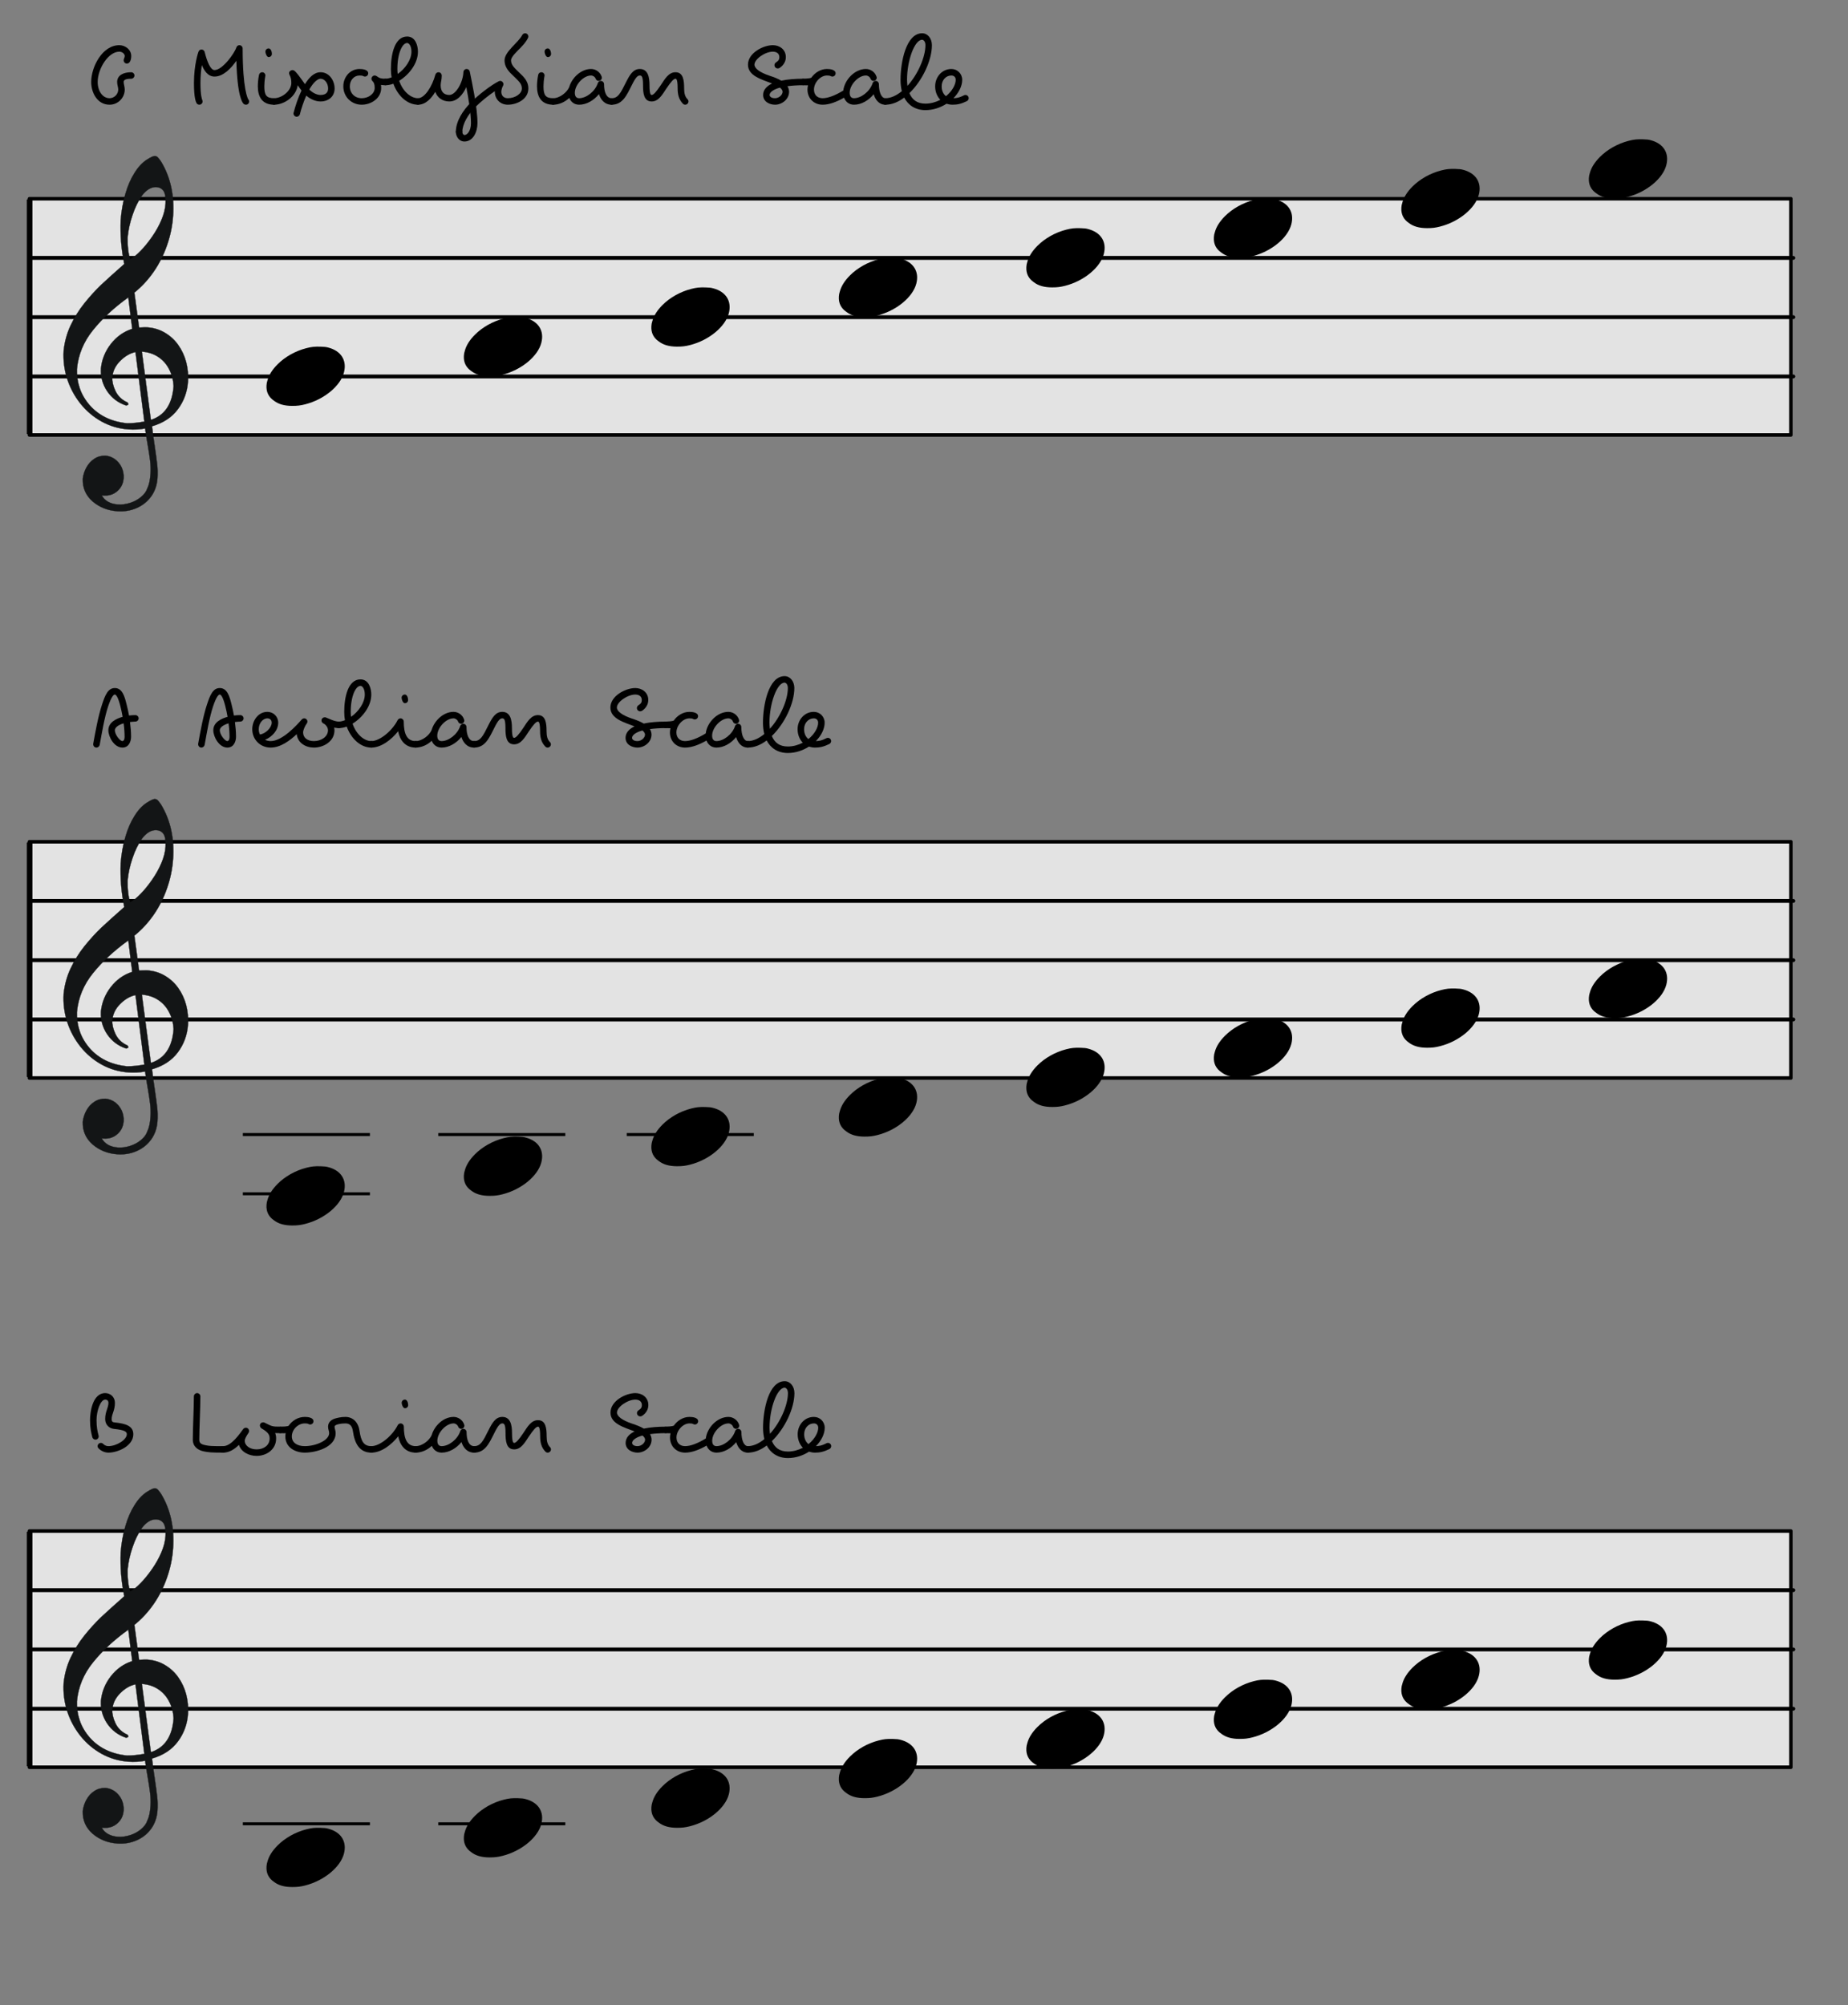 <?xml version="1.0" encoding="UTF-8" standalone="no"?>
<!DOCTYPE svg PUBLIC "-//W3C//DTD SVG 1.1//EN" "http://www.w3.org/Graphics/SVG/1.1/DTD/svg11.dtd">
<svg width="1872.0px" height="2031.0px" viewBox="0 0 1872 2031" version="1.1" xmlns="http://www.w3.org/2000/svg" xmlns:xlink="http://www.w3.org/1999/xlink" xml:space="preserve" xmlns:serif="http://www.serif.com/" style="fill-rule:evenodd;clip-rule:evenodd;stroke-linecap:round;stroke-linejoin:round;stroke-miterlimit:1.5;">
    <rect x="0" y="0" width="1872" height="2031" fill="#808080" stroke="none"/>
    <g transform="matrix(1,0,0,1,-14218.2,-19951.7)">
        <g id="ttj-churchmodes2" transform="matrix(1.462,0,0,2.539,14218.2,19951.7)">
            <rect x="0" y="0" width="1280" height="800" style="fill:none;"/>
            <g id="大譜表" transform="matrix(1.022,0,0,0.561,-38.608,-15.363)">
                <g id="外枠" transform="matrix(1.231,0,0,1.336,-3666.4,-556.425)">
                    <rect x="3025.26" y="542.772" width="970.139" height="125.718" style="fill:white;fill-opacity:0.78;stroke:black;stroke-width:1.87px;"/>
                </g>
                <g id="_--G線" serif:id="↑ G線" transform="matrix(3.866,0,0,3.864,-547.581,-327.209)">
                    <path d="M156.873,161.045L465.881,161.045" style="fill:none;stroke:black;stroke-width:0.71px;"/>
                </g>
                <g id="_--B線" serif:id="↑ B線" transform="matrix(3.866,0,0,3.864,-547.581,-369.362)">
                    <path d="M156.873,161.045L465.881,161.045" style="fill:none;stroke:black;stroke-width:0.71px;"/>
                </g>
                <g id="_--D線" serif:id="↑ D線" transform="matrix(3.866,0,0,3.864,-547.581,-411.514)">
                    <path d="M156.873,161.045L465.881,161.045" style="fill:none;stroke:black;stroke-width:0.71px;"/>
                </g>
                <g id="bar-0" serif:id="bar 0" transform="matrix(1.05528e-16,0.539,-4.184,8.01189e-17,731.683,84.772)">
                    <path d="M156.873,161.045L465.881,161.045" style="fill:none;stroke:black;stroke-width:0.9px;"/>
                </g>
            </g>
            <g id="path2222" transform="matrix(5.094,0,0,2.935,-891.616,38.336)">
                <path d="M212.042,41.208C211.428,40.674 211.16,39.945 211.323,38.972L211.412,38.641C211.608,37.906 212.065,37.179 212.782,36.459C213.807,35.431 215.212,34.642 216.694,34.262C217.405,34.079 217.838,34.034 218.632,34.057C219.188,34.073 219.369,34.094 219.692,34.179C221.428,34.634 222.238,35.922 221.817,37.558C221.342,39.407 219.102,41.246 216.539,41.892C215.899,42.054 215.475,42.105 214.782,42.105C213.72,42.105 212.917,41.878 212.295,41.401L212.042,41.208Z" style="fill-rule:nonzero;"/>
            </g>
            <g id="path22221" serif:id="path2222" transform="matrix(5.094,0,0,2.935,-754.864,26.518)">
                <path d="M212.042,41.208C211.428,40.674 211.16,39.945 211.323,38.972L211.412,38.641C211.608,37.906 212.065,37.179 212.782,36.459C213.807,35.431 215.212,34.642 216.694,34.262C217.405,34.079 217.838,34.034 218.632,34.057C219.188,34.073 219.369,34.094 219.692,34.179C221.428,34.634 222.238,35.922 221.817,37.558C221.342,39.407 219.102,41.246 216.539,41.892C215.899,42.054 215.475,42.105 214.782,42.105C213.72,42.105 212.917,41.878 212.295,41.401L212.042,41.208Z" style="fill-rule:nonzero;"/>
            </g>
            <g id="path22222" serif:id="path2222" transform="matrix(5.094,0,0,2.935,-624.95,14.701)">
                <path d="M212.042,41.208C211.428,40.674 211.16,39.945 211.323,38.972L211.412,38.641C211.608,37.906 212.065,37.179 212.782,36.459C213.807,35.431 215.212,34.642 216.694,34.262C217.405,34.079 217.838,34.034 218.632,34.057C219.188,34.073 219.369,34.094 219.692,34.179C221.428,34.634 222.238,35.922 221.817,37.558C221.342,39.407 219.102,41.246 216.539,41.892C215.899,42.054 215.475,42.105 214.782,42.105C213.72,42.105 212.917,41.878 212.295,41.401L212.042,41.208Z" style="fill-rule:nonzero;"/>
            </g>
            <g transform="matrix(0.684,0,0,0.394,-17398.3,-1437.6)">
                <g transform="matrix(109.604,0,0,109.604,25524.1,3754.75)">
                    <path d="M0.29,-0.14C0.29,-0.097 0.253,-0.06 0.21,-0.06C0.145,-0.06 0.1,-0.127 0.1,-0.21C0.1,-0.332 0.198,-0.49 0.3,-0.49C0.328,-0.49 0.35,-0.469 0.35,-0.45C0.35,-0.436 0.34,-0.424 0.34,-0.41C0.34,-0.395 0.352,-0.38 0.37,-0.38C0.4,-0.38 0.41,-0.42 0.41,-0.45C0.41,-0.511 0.352,-0.55 0.3,-0.55C0.142,-0.55 0.04,-0.348 0.04,-0.21C0.04,-0.113 0.095,0 0.21,0C0.287,0 0.35,-0.063 0.35,-0.14C0.35,-0.168 0.34,-0.188 0.34,-0.21C0.34,-0.222 0.346,-0.24 0.41,-0.24C0.426,-0.24 0.44,-0.254 0.44,-0.27C0.44,-0.286 0.426,-0.3 0.41,-0.3C0.338,-0.3 0.28,-0.272 0.28,-0.21C0.28,-0.182 0.29,-0.162 0.29,-0.14Z" style="fill-rule:nonzero;"/>
                </g>
                <g transform="matrix(109.604,0,0,109.604,25628.2,3754.75)">
                    <path d="M0.55,-0.03C0.55,-0.037 0.547,-0.044 0.542,-0.05C0.538,-0.055 0.49,-0.141 0.49,-0.52C0.49,-0.536 0.476,-0.55 0.46,-0.55C0.447,-0.55 0.436,-0.541 0.432,-0.529C0.413,-0.472 0.303,-0.32 0.23,-0.32C0.193,-0.32 0.161,-0.398 0.139,-0.487C0.136,-0.5 0.123,-0.51 0.11,-0.51C0.096,-0.51 0.086,-0.501 0.082,-0.49C0.081,-0.488 0.04,-0.375 0.04,-0.2C0.04,-0.057 0.059,-0.023 0.065,-0.013C0.071,-0.004 0.081,0 0.09,0C0.107,0 0.12,-0.015 0.12,-0.03C0.12,-0.035 0.119,-0.04 0.116,-0.045C0.115,-0.048 0.1,-0.084 0.1,-0.2C0.1,-0.266 0.106,-0.322 0.113,-0.366C0.133,-0.318 0.167,-0.26 0.23,-0.26C0.312,-0.26 0.385,-0.338 0.432,-0.406C0.441,-0.077 0.487,-0.02 0.499,-0.008C0.505,-0.003 0.513,0 0.521,0C0.537,0 0.55,-0.014 0.55,-0.03Z" style="fill-rule:nonzero;"/>
                </g>
                <g transform="matrix(109.604,0,0,109.604,25692.9,3754.75)">
                    <path d="M0.14,-0.52C0.123,-0.52 0.11,-0.507 0.11,-0.49C0.11,-0.473 0.123,-0.44 0.14,-0.44C0.157,-0.44 0.17,-0.453 0.17,-0.47C0.17,-0.49 0.16,-0.52 0.14,-0.52ZM0.08,-0.3C0.066,-0.3 0.054,-0.29 0.051,-0.276C0.042,-0.233 0.04,-0.192 0.04,-0.17C0.04,-0.072 0.081,0 0.19,0C0.206,0 0.22,-0.014 0.22,-0.03C0.22,-0.046 0.206,-0.06 0.19,-0.06C0.119,-0.06 0.1,-0.088 0.1,-0.17C0.1,-0.188 0.102,-0.227 0.109,-0.264C0.109,-0.266 0.11,-0.268 0.11,-0.27C0.11,-0.285 0.098,-0.3 0.08,-0.3Z" style="fill-rule:nonzero;"/>
                </g>
                <g transform="matrix(109.604,0,0,109.604,25710.4,3754.75)">
                    <path d="M0.46,-0.09C0.431,-0.09 0.393,-0.104 0.356,-0.14C0.393,-0.206 0.433,-0.24 0.46,-0.24C0.497,-0.24 0.53,-0.2 0.53,-0.15C0.53,-0.111 0.506,-0.09 0.46,-0.09ZM0.24,0.111C0.253,0.111 0.266,0.101 0.269,0.088C0.282,0.036 0.303,-0.027 0.328,-0.084C0.37,-0.048 0.417,-0.03 0.46,-0.03C0.53,-0.03 0.59,-0.073 0.59,-0.15C0.59,-0.22 0.543,-0.3 0.46,-0.3C0.398,-0.3 0.352,-0.248 0.316,-0.19C0.268,-0.257 0.234,-0.306 0.213,-0.317C0.209,-0.319 0.204,-0.32 0.2,-0.32C0.186,-0.32 0.169,-0.308 0.169,-0.291C0.169,-0.287 0.171,-0.282 0.173,-0.277C0.186,-0.251 0.19,-0.232 0.19,-0.2C0.19,-0.131 0.106,-0.06 0.03,-0.06C0.014,-0.06 0,-0.046 0,-0.03C0,-0.014 0.014,0 0.03,0C0.128,0 0.235,-0.078 0.249,-0.18C0.259,-0.166 0.272,-0.146 0.284,-0.131C0.252,-0.064 0.227,0.012 0.211,0.074C0.21,0.076 0.21,0.079 0.21,0.081C0.21,0.096 0.222,0.111 0.24,0.111Z" style="fill-rule:nonzero;"/>
                </g>
                <g transform="matrix(109.604,0,0,109.604,25779.5,3754.75)">
                    <path d="M0.27,-0.29C0.27,-0.324 0.219,-0.33 0.19,-0.33C0.101,-0.33 0.04,-0.254 0.04,-0.17C0.04,-0.074 0.114,0 0.21,0C0.295,0 0.39,-0.057 0.39,-0.155C0.39,-0.165 0.389,-0.174 0.388,-0.183C0.403,-0.181 0.415,-0.18 0.43,-0.18C0.446,-0.18 0.46,-0.194 0.46,-0.21C0.46,-0.226 0.446,-0.24 0.43,-0.24C0.393,-0.24 0.374,-0.244 0.348,-0.264C0.343,-0.267 0.337,-0.27 0.33,-0.27C0.314,-0.27 0.3,-0.256 0.3,-0.24C0.3,-0.232 0.303,-0.225 0.309,-0.219C0.323,-0.205 0.33,-0.19 0.33,-0.155C0.33,-0.103 0.275,-0.06 0.21,-0.06C0.146,-0.06 0.1,-0.106 0.1,-0.17C0.1,-0.226 0.139,-0.27 0.19,-0.27C0.208,-0.27 0.216,-0.269 0.227,-0.263C0.231,-0.261 0.236,-0.26 0.24,-0.26C0.255,-0.26 0.27,-0.272 0.27,-0.29Z" style="fill-rule:nonzero;"/>
                </g>
                <g transform="matrix(109.604,0,0,109.604,25823.3,3754.75)">
                    <path d="M0.27,-0.49C0.27,-0.415 0.213,-0.333 0.143,-0.284C0.141,-0.299 0.14,-0.314 0.14,-0.33C0.14,-0.476 0.186,-0.57 0.23,-0.57C0.25,-0.57 0.27,-0.539 0.27,-0.49ZM0.33,-0.06C0.266,-0.06 0.191,-0.12 0.157,-0.221C0.246,-0.276 0.33,-0.379 0.33,-0.49C0.33,-0.541 0.31,-0.63 0.23,-0.63C0.114,-0.63 0.08,-0.464 0.08,-0.33C0.08,-0.304 0.082,-0.278 0.087,-0.253C0.066,-0.245 0.046,-0.24 0.03,-0.24C0.014,-0.24 0,-0.226 0,-0.21C0,-0.194 0.014,-0.18 0.03,-0.18C0.054,-0.18 0.079,-0.185 0.103,-0.194C0.143,-0.082 0.232,0 0.33,0C0.346,0 0.36,-0.014 0.36,-0.03C0.36,-0.046 0.346,-0.06 0.33,-0.06Z" style="fill-rule:nonzero;"/>
                </g>
                <g transform="matrix(109.604,0,0,109.604,25856.2,3754.75)">
                    <path d="M0.22,-0.3C0.207,-0.3 0.195,-0.291 0.191,-0.278C0.161,-0.167 0.092,-0.06 0.03,-0.06C0.014,-0.06 0,-0.046 0,-0.03C0,-0.014 0.014,0 0.03,0C0.101,0 0.154,-0.058 0.19,-0.119C0.209,-0.065 0.257,-0.03 0.32,-0.03C0.395,-0.03 0.448,-0.098 0.477,-0.163C0.498,-0.054 0.52,0.08 0.52,0.17C0.52,0.245 0.483,0.28 0.46,0.28C0.453,0.28 0.44,0.27 0.44,0.25C0.44,0.234 0.426,0.22 0.41,0.22C0.394,0.22 0.38,0.234 0.38,0.25C0.38,0.29 0.407,0.34 0.46,0.34C0.537,0.34 0.58,0.255 0.58,0.17C0.58,0.024 0.529,-0.206 0.509,-0.306C0.506,-0.32 0.495,-0.33 0.48,-0.33C0.464,-0.33 0.451,-0.317 0.45,-0.301C0.446,-0.204 0.379,-0.09 0.32,-0.09C0.268,-0.09 0.24,-0.122 0.24,-0.18C0.24,-0.209 0.25,-0.229 0.25,-0.269C0.25,-0.283 0.239,-0.3 0.22,-0.3Z" style="fill-rule:nonzero;"/>
                </g>
                <g transform="matrix(109.604,0,0,109.604,25893.5,3754.75)">
                    <path d="M0.68,-0.66C0.669,-0.66 0.658,-0.653 0.653,-0.643C0.618,-0.574 0.49,-0.491 0.49,-0.41C0.49,-0.334 0.547,-0.291 0.579,-0.259C0.62,-0.218 0.65,-0.194 0.65,-0.15C0.65,-0.101 0.588,-0.06 0.52,-0.06C0.483,-0.06 0.46,-0.083 0.46,-0.12C0.46,-0.133 0.467,-0.161 0.476,-0.175C0.479,-0.18 0.48,-0.185 0.48,-0.19C0.48,-0.204 0.467,-0.22 0.45,-0.22C0.446,-0.22 0.442,-0.219 0.437,-0.217C0.362,-0.179 0.251,-0.093 0.179,-0.021C0.106,0.052 0.04,0.152 0.04,0.25C0.04,0.266 0.054,0.28 0.07,0.28C0.086,0.28 0.1,0.266 0.1,0.25C0.1,0.178 0.154,0.088 0.221,0.021C0.27,-0.028 0.339,-0.084 0.4,-0.125L0.4,-0.12C0.4,-0.051 0.451,0 0.52,0C0.602,0 0.71,-0.049 0.71,-0.15C0.71,-0.226 0.656,-0.266 0.621,-0.301C0.583,-0.339 0.55,-0.366 0.55,-0.41C0.55,-0.425 0.561,-0.449 0.611,-0.499C0.641,-0.529 0.684,-0.57 0.707,-0.617C0.709,-0.621 0.71,-0.626 0.71,-0.63C0.71,-0.645 0.698,-0.66 0.68,-0.66Z" style="fill-rule:nonzero;"/>
                </g>
                <g transform="matrix(109.604,0,0,109.604,25975.7,3754.75)">
                    <path d="M0.14,-0.52C0.123,-0.52 0.11,-0.507 0.11,-0.49C0.11,-0.473 0.123,-0.44 0.14,-0.44C0.157,-0.44 0.17,-0.453 0.17,-0.47C0.17,-0.49 0.16,-0.52 0.14,-0.52ZM0.08,-0.3C0.066,-0.3 0.054,-0.29 0.051,-0.276C0.042,-0.233 0.04,-0.192 0.04,-0.17C0.04,-0.072 0.081,0 0.19,0C0.206,0 0.22,-0.014 0.22,-0.03C0.22,-0.046 0.206,-0.06 0.19,-0.06C0.119,-0.06 0.1,-0.088 0.1,-0.17C0.1,-0.188 0.102,-0.227 0.109,-0.264C0.109,-0.266 0.11,-0.268 0.11,-0.27C0.11,-0.285 0.098,-0.3 0.08,-0.3Z" style="fill-rule:nonzero;"/>
                </g>
                <g transform="matrix(109.604,0,0,109.604,25993.2,3754.75)">
                    <path d="M0.48,-0.25C0.48,-0.253 0.479,-0.256 0.478,-0.259C0.464,-0.302 0.423,-0.33 0.38,-0.33C0.288,-0.33 0.204,-0.251 0.178,-0.163C0.159,-0.116 0.092,-0.06 0.03,-0.06C0.014,-0.06 0,-0.046 0,-0.03C0,-0.014 0.014,0 0.03,0C0.086,0 0.14,-0.026 0.179,-0.063C0.193,-0.027 0.224,0 0.27,0C0.338,0 0.406,-0.04 0.453,-0.098C0.468,-0.05 0.503,0 0.57,0C0.586,0 0.6,-0.014 0.6,-0.03C0.6,-0.046 0.586,-0.06 0.57,-0.06C0.521,-0.06 0.5,-0.118 0.5,-0.19C0.5,-0.206 0.486,-0.22 0.47,-0.22C0.457,-0.22 0.446,-0.211 0.442,-0.199C0.416,-0.12 0.334,-0.06 0.27,-0.06C0.245,-0.06 0.23,-0.076 0.23,-0.11C0.23,-0.184 0.31,-0.27 0.38,-0.27C0.397,-0.27 0.416,-0.258 0.422,-0.241C0.426,-0.229 0.437,-0.22 0.45,-0.22C0.468,-0.22 0.48,-0.235 0.48,-0.25Z" style="fill-rule:nonzero;"/>
                </g>
                <g transform="matrix(109.604,0,0,109.604,26052.4,3754.75)">
                    <path d="M0.74,-0.03C0.74,-0.038 0.737,-0.045 0.731,-0.051C0.709,-0.073 0.7,-0.104 0.7,-0.15C0.7,-0.223 0.693,-0.3 0.62,-0.3C0.557,-0.3 0.522,-0.238 0.485,-0.182C0.442,-0.118 0.417,-0.09 0.4,-0.09C0.393,-0.09 0.38,-0.093 0.38,-0.18C0.38,-0.257 0.365,-0.33 0.29,-0.33C0.228,-0.33 0.197,-0.275 0.163,-0.208C0.111,-0.103 0.088,-0.06 0.03,-0.06C0.014,-0.06 0,-0.046 0,-0.03C0,-0.014 0.014,0 0.03,0C0.132,0 0.169,-0.087 0.217,-0.182C0.253,-0.255 0.272,-0.27 0.29,-0.27C0.307,-0.27 0.32,-0.263 0.32,-0.18C0.32,-0.107 0.327,-0.03 0.4,-0.03C0.463,-0.03 0.498,-0.092 0.535,-0.148C0.578,-0.212 0.603,-0.24 0.62,-0.24C0.627,-0.24 0.64,-0.237 0.64,-0.15C0.64,-0.096 0.651,-0.047 0.689,-0.009C0.695,-0.003 0.702,0 0.71,0C0.726,0 0.74,-0.014 0.74,-0.03Z" style="fill-rule:nonzero;"/>
                </g>
                <g transform="matrix(109.604,0,0,109.604,26189.4,3754.75)">
                    <path d="M0.336,-0.158C0.351,-0.146 0.36,-0.132 0.36,-0.12C0.36,-0.091 0.327,-0.06 0.29,-0.06C0.256,-0.06 0.24,-0.075 0.24,-0.09C0.24,-0.115 0.276,-0.142 0.336,-0.158ZM0.263,-0.196C0.219,-0.175 0.18,-0.141 0.18,-0.09C0.18,-0.025 0.244,0 0.29,0C0.353,0 0.42,-0.049 0.42,-0.12C0.42,-0.138 0.414,-0.156 0.405,-0.171C0.45,-0.177 0.5,-0.18 0.55,-0.18C0.566,-0.18 0.58,-0.194 0.58,-0.21C0.58,-0.226 0.566,-0.24 0.55,-0.24C0.479,-0.24 0.409,-0.235 0.348,-0.222C0.316,-0.241 0.279,-0.255 0.239,-0.268C0.147,-0.299 0.1,-0.336 0.1,-0.37C0.1,-0.422 0.199,-0.49 0.27,-0.49C0.308,-0.49 0.33,-0.47 0.33,-0.44C0.33,-0.389 0.285,-0.401 0.285,-0.365C0.285,-0.347 0.3,-0.335 0.315,-0.335C0.32,-0.335 0.324,-0.336 0.329,-0.338C0.331,-0.339 0.39,-0.371 0.39,-0.44C0.39,-0.51 0.332,-0.55 0.27,-0.55C0.181,-0.55 0.04,-0.478 0.04,-0.37C0.04,-0.265 0.169,-0.233 0.263,-0.196Z" style="fill-rule:nonzero;"/>
                </g>
                <g transform="matrix(109.604,0,0,109.604,26246.4,3754.75)">
                    <path d="M0.71,-0.25C0.71,-0.253 0.709,-0.256 0.708,-0.259C0.694,-0.302 0.653,-0.33 0.61,-0.33C0.507,-0.33 0.413,-0.231 0.401,-0.131C0.326,-0.085 0.259,-0.06 0.21,-0.06C0.161,-0.06 0.13,-0.091 0.13,-0.14C0.13,-0.205 0.19,-0.27 0.25,-0.27C0.268,-0.27 0.276,-0.269 0.287,-0.263C0.291,-0.261 0.296,-0.26 0.3,-0.26C0.315,-0.26 0.33,-0.272 0.33,-0.29C0.33,-0.324 0.279,-0.33 0.25,-0.33C0.191,-0.33 0.138,-0.296 0.105,-0.249C0.092,-0.243 0.047,-0.24 0.03,-0.24C0.014,-0.24 0,-0.226 0,-0.21C0,-0.194 0.014,-0.18 0.03,-0.18C0.034,-0.18 0.046,-0.179 0.06,-0.179L0.075,-0.179C0.072,-0.166 0.07,-0.153 0.07,-0.14C0.07,-0.059 0.129,0 0.21,0C0.27,0 0.338,-0.025 0.408,-0.065C0.422,-0.028 0.453,0 0.5,0C0.568,0 0.636,-0.04 0.682,-0.097C0.695,-0.052 0.727,0 0.79,0C0.806,0 0.82,-0.014 0.82,-0.03C0.82,-0.046 0.806,-0.06 0.79,-0.06C0.753,-0.06 0.73,-0.116 0.73,-0.19C0.73,-0.206 0.716,-0.22 0.7,-0.22C0.687,-0.22 0.676,-0.211 0.672,-0.199C0.646,-0.12 0.564,-0.06 0.5,-0.06C0.475,-0.06 0.46,-0.076 0.46,-0.11C0.46,-0.184 0.54,-0.27 0.61,-0.27C0.627,-0.27 0.646,-0.258 0.652,-0.241C0.656,-0.229 0.667,-0.22 0.68,-0.22C0.698,-0.22 0.71,-0.235 0.71,-0.25Z" style="fill-rule:nonzero;"/>
                </g>
                <g transform="matrix(109.604,0,0,109.604,26329.7,3754.75)">
                    <path d="M0.4,-0.55C0.4,-0.44 0.331,-0.281 0.234,-0.174C0.232,-0.192 0.23,-0.211 0.23,-0.23C0.23,-0.407 0.299,-0.6 0.37,-0.6C0.378,-0.6 0.4,-0.589 0.4,-0.55ZM0.59,-0.079C0.566,-0.097 0.55,-0.129 0.55,-0.17C0.55,-0.226 0.589,-0.27 0.64,-0.27C0.664,-0.27 0.68,-0.254 0.68,-0.23C0.68,-0.185 0.647,-0.125 0.59,-0.079ZM0.65,0C0.693,0 0.73,-0.007 0.783,-0.033C0.793,-0.038 0.8,-0.049 0.8,-0.06C0.8,-0.078 0.785,-0.09 0.77,-0.09C0.766,-0.09 0.761,-0.089 0.757,-0.087C0.714,-0.065 0.691,-0.061 0.659,-0.06C0.708,-0.11 0.74,-0.171 0.74,-0.23C0.74,-0.286 0.696,-0.33 0.64,-0.33C0.551,-0.33 0.49,-0.254 0.49,-0.17C0.49,-0.121 0.507,-0.077 0.538,-0.045C0.497,-0.024 0.449,-0.01 0.4,-0.01C0.322,-0.01 0.277,-0.047 0.252,-0.107C0.372,-0.223 0.46,-0.409 0.46,-0.55C0.46,-0.611 0.422,-0.66 0.37,-0.66C0.221,-0.66 0.17,-0.393 0.17,-0.23C0.17,-0.193 0.174,-0.158 0.182,-0.125C0.132,-0.084 0.079,-0.06 0.03,-0.06C0.014,-0.06 0,-0.046 0,-0.03C0,-0.014 0.014,0 0.03,0C0.092,0 0.151,-0.026 0.204,-0.066C0.24,0.004 0.307,0.05 0.4,0.05C0.473,0.05 0.54,0.026 0.595,-0.009C0.611,-0.004 0.63,0 0.65,0Z" style="fill-rule:nonzero;"/>
                </g>
            </g>
            <g transform="matrix(0.684,0,0,0.394,-17396.9,-1181.15)">
                <g transform="matrix(109.604,0,0,109.604,25524.1,3754.75)">
                    <path d="M0.24,-0.16C0.24,-0.183 0.267,-0.208 0.321,-0.224C0.327,-0.181 0.33,-0.138 0.33,-0.1C0.33,-0.069 0.318,-0.06 0.31,-0.06C0.287,-0.06 0.24,-0.12 0.24,-0.16ZM0.07,0C0.084,0 0.097,-0.011 0.1,-0.025C0.12,-0.135 0.144,-0.279 0.178,-0.381C0.21,-0.476 0.23,-0.49 0.24,-0.49C0.25,-0.49 0.269,-0.47 0.291,-0.383C0.298,-0.354 0.306,-0.32 0.312,-0.284C0.253,-0.268 0.18,-0.233 0.18,-0.16C0.18,-0.1 0.233,0 0.31,0C0.372,0 0.39,-0.061 0.39,-0.1C0.39,-0.143 0.386,-0.19 0.38,-0.236C0.398,-0.238 0.415,-0.24 0.43,-0.24C0.446,-0.24 0.46,-0.254 0.46,-0.27C0.46,-0.286 0.446,-0.3 0.43,-0.3C0.412,-0.3 0.392,-0.299 0.371,-0.296C0.365,-0.333 0.356,-0.367 0.349,-0.397C0.331,-0.47 0.31,-0.55 0.24,-0.55C0.176,-0.55 0.15,-0.484 0.122,-0.399C0.086,-0.291 0.06,-0.145 0.04,-0.035L0.04,-0.03C0.04,-0.015 0.052,0 0.07,0Z" style="fill-rule:nonzero;"/>
                </g>
                <g transform="matrix(109.604,0,0,109.604,25630.4,3754.75)">
                    <path d="M0.24,-0.16C0.24,-0.183 0.267,-0.208 0.321,-0.224C0.327,-0.181 0.33,-0.138 0.33,-0.1C0.33,-0.069 0.318,-0.06 0.31,-0.06C0.287,-0.06 0.24,-0.12 0.24,-0.16ZM0.07,0C0.084,0 0.097,-0.011 0.1,-0.025C0.12,-0.135 0.144,-0.279 0.178,-0.381C0.21,-0.476 0.23,-0.49 0.24,-0.49C0.25,-0.49 0.269,-0.47 0.291,-0.383C0.298,-0.354 0.306,-0.32 0.312,-0.284C0.253,-0.268 0.18,-0.233 0.18,-0.16C0.18,-0.1 0.233,0 0.31,0C0.372,0 0.39,-0.061 0.39,-0.1C0.39,-0.143 0.386,-0.19 0.38,-0.236C0.398,-0.238 0.415,-0.24 0.43,-0.24C0.446,-0.24 0.46,-0.254 0.46,-0.27C0.46,-0.286 0.446,-0.3 0.43,-0.3C0.412,-0.3 0.392,-0.299 0.371,-0.296C0.365,-0.333 0.356,-0.367 0.349,-0.397C0.331,-0.47 0.31,-0.55 0.24,-0.55C0.176,-0.55 0.15,-0.484 0.122,-0.399C0.086,-0.291 0.06,-0.145 0.04,-0.035L0.04,-0.03C0.04,-0.015 0.052,0 0.07,0Z" style="fill-rule:nonzero;"/>
                </g>
                <g transform="matrix(109.604,0,0,109.604,25685.2,3754.75)">
                    <path d="M0.22,-0.23C0.22,-0.185 0.164,-0.128 0.111,-0.121C0.104,-0.135 0.1,-0.152 0.1,-0.17C0.1,-0.224 0.137,-0.27 0.18,-0.27C0.204,-0.27 0.22,-0.254 0.22,-0.23ZM0.21,0C0.303,0 0.389,-0.066 0.451,-0.124C0.46,-0.042 0.535,0 0.61,0C0.699,0 0.8,-0.057 0.8,-0.16C0.8,-0.169 0.798,-0.179 0.797,-0.185C0.811,-0.182 0.825,-0.18 0.84,-0.18C0.856,-0.18 0.87,-0.194 0.87,-0.21C0.87,-0.226 0.856,-0.24 0.84,-0.24C0.801,-0.24 0.745,-0.269 0.721,-0.278C0.718,-0.279 0.715,-0.28 0.711,-0.28C0.696,-0.28 0.68,-0.269 0.68,-0.25C0.68,-0.239 0.687,-0.228 0.698,-0.223C0.712,-0.217 0.74,-0.193 0.74,-0.16C0.74,-0.103 0.681,-0.06 0.61,-0.06C0.55,-0.06 0.51,-0.091 0.51,-0.14C0.51,-0.163 0.53,-0.205 0.543,-0.221C0.547,-0.226 0.55,-0.233 0.55,-0.24C0.55,-0.256 0.537,-0.27 0.52,-0.27C0.512,-0.27 0.504,-0.266 0.498,-0.26C0.451,-0.207 0.319,-0.06 0.21,-0.06C0.191,-0.06 0.173,-0.065 0.158,-0.072C0.221,-0.097 0.28,-0.158 0.28,-0.23C0.28,-0.286 0.236,-0.33 0.18,-0.33C0.093,-0.33 0.04,-0.246 0.04,-0.17C0.04,-0.074 0.114,0 0.21,0Z" style="fill-rule:nonzero;"/>
                </g>
                <g transform="matrix(109.604,0,0,109.604,25774,3754.75)">
                    <path d="M0.27,-0.49C0.27,-0.415 0.213,-0.333 0.143,-0.284C0.141,-0.299 0.14,-0.314 0.14,-0.33C0.14,-0.476 0.186,-0.57 0.23,-0.57C0.25,-0.57 0.27,-0.539 0.27,-0.49ZM0.33,-0.06C0.266,-0.06 0.191,-0.12 0.157,-0.221C0.246,-0.276 0.33,-0.379 0.33,-0.49C0.33,-0.541 0.31,-0.63 0.23,-0.63C0.114,-0.63 0.08,-0.464 0.08,-0.33C0.08,-0.304 0.082,-0.278 0.087,-0.253C0.066,-0.245 0.046,-0.24 0.03,-0.24C0.014,-0.24 0,-0.226 0,-0.21C0,-0.194 0.014,-0.18 0.03,-0.18C0.054,-0.18 0.079,-0.185 0.103,-0.194C0.143,-0.082 0.232,0 0.33,0C0.346,0 0.36,-0.014 0.36,-0.03C0.36,-0.046 0.346,-0.06 0.33,-0.06Z" style="fill-rule:nonzero;"/>
                </g>
                <g transform="matrix(109.604,0,0,109.604,25806.9,3754.75)">
                    <path d="M0.34,-0.49C0.323,-0.49 0.31,-0.477 0.31,-0.46C0.31,-0.443 0.323,-0.41 0.34,-0.41C0.357,-0.41 0.37,-0.423 0.37,-0.44C0.37,-0.46 0.36,-0.49 0.34,-0.49ZM0.47,-0.03C0.47,-0.046 0.456,-0.06 0.44,-0.06C0.358,-0.06 0.33,-0.13 0.33,-0.24C0.33,-0.256 0.316,-0.27 0.3,-0.27C0.289,-0.27 0.278,-0.263 0.273,-0.253C0.226,-0.159 0.111,-0.06 0.03,-0.06C0.014,-0.06 0,-0.046 0,-0.03C0,-0.014 0.014,0 0.03,0C0.122,0 0.215,-0.072 0.278,-0.151C0.293,-0.073 0.34,0 0.44,0C0.456,0 0.47,-0.014 0.47,-0.03Z" style="fill-rule:nonzero;"/>
                </g>
                <g transform="matrix(109.604,0,0,109.604,25851.8,3754.75)">
                    <path d="M0.48,-0.25C0.48,-0.253 0.479,-0.256 0.478,-0.259C0.464,-0.302 0.423,-0.33 0.38,-0.33C0.288,-0.33 0.204,-0.251 0.178,-0.163C0.159,-0.116 0.092,-0.06 0.03,-0.06C0.014,-0.06 0,-0.046 0,-0.03C0,-0.014 0.014,0 0.03,0C0.086,0 0.14,-0.026 0.179,-0.063C0.193,-0.027 0.224,0 0.27,0C0.338,0 0.406,-0.04 0.453,-0.098C0.468,-0.05 0.503,0 0.57,0C0.586,0 0.6,-0.014 0.6,-0.03C0.6,-0.046 0.586,-0.06 0.57,-0.06C0.521,-0.06 0.5,-0.118 0.5,-0.19C0.5,-0.206 0.486,-0.22 0.47,-0.22C0.457,-0.22 0.446,-0.211 0.442,-0.199C0.416,-0.12 0.334,-0.06 0.27,-0.06C0.245,-0.06 0.23,-0.076 0.23,-0.11C0.23,-0.184 0.31,-0.27 0.38,-0.27C0.397,-0.27 0.416,-0.258 0.422,-0.241C0.426,-0.229 0.437,-0.22 0.45,-0.22C0.468,-0.22 0.48,-0.235 0.48,-0.25Z" style="fill-rule:nonzero;"/>
                </g>
                <g transform="matrix(109.604,0,0,109.604,25911,3754.75)">
                    <path d="M0.74,-0.03C0.74,-0.038 0.737,-0.045 0.731,-0.051C0.709,-0.073 0.7,-0.104 0.7,-0.15C0.7,-0.223 0.693,-0.3 0.62,-0.3C0.557,-0.3 0.522,-0.238 0.485,-0.182C0.442,-0.118 0.417,-0.09 0.4,-0.09C0.393,-0.09 0.38,-0.093 0.38,-0.18C0.38,-0.257 0.365,-0.33 0.29,-0.33C0.228,-0.33 0.197,-0.275 0.163,-0.208C0.111,-0.103 0.088,-0.06 0.03,-0.06C0.014,-0.06 0,-0.046 0,-0.03C0,-0.014 0.014,0 0.03,0C0.132,0 0.169,-0.087 0.217,-0.182C0.253,-0.255 0.272,-0.27 0.29,-0.27C0.307,-0.27 0.32,-0.263 0.32,-0.18C0.32,-0.107 0.327,-0.03 0.4,-0.03C0.463,-0.03 0.498,-0.092 0.535,-0.148C0.578,-0.212 0.603,-0.24 0.62,-0.24C0.627,-0.24 0.64,-0.237 0.64,-0.15C0.64,-0.096 0.651,-0.047 0.689,-0.009C0.695,-0.003 0.702,0 0.71,0C0.726,0 0.74,-0.014 0.74,-0.03Z" style="fill-rule:nonzero;"/>
                </g>
                <g transform="matrix(109.604,0,0,109.604,26048,3754.75)">
                    <path d="M0.336,-0.158C0.351,-0.146 0.36,-0.132 0.36,-0.12C0.36,-0.091 0.327,-0.06 0.29,-0.06C0.256,-0.06 0.24,-0.075 0.24,-0.09C0.24,-0.115 0.276,-0.142 0.336,-0.158ZM0.263,-0.196C0.219,-0.175 0.18,-0.141 0.18,-0.09C0.18,-0.025 0.244,0 0.29,0C0.353,0 0.42,-0.049 0.42,-0.12C0.42,-0.138 0.414,-0.156 0.405,-0.171C0.45,-0.177 0.5,-0.18 0.55,-0.18C0.566,-0.18 0.58,-0.194 0.58,-0.21C0.58,-0.226 0.566,-0.24 0.55,-0.24C0.479,-0.24 0.409,-0.235 0.348,-0.222C0.316,-0.241 0.279,-0.255 0.239,-0.268C0.147,-0.299 0.1,-0.336 0.1,-0.37C0.1,-0.422 0.199,-0.49 0.27,-0.49C0.308,-0.49 0.33,-0.47 0.33,-0.44C0.33,-0.389 0.285,-0.401 0.285,-0.365C0.285,-0.347 0.3,-0.335 0.315,-0.335C0.32,-0.335 0.324,-0.336 0.329,-0.338C0.331,-0.339 0.39,-0.371 0.39,-0.44C0.39,-0.51 0.332,-0.55 0.27,-0.55C0.181,-0.55 0.04,-0.478 0.04,-0.37C0.04,-0.265 0.169,-0.233 0.263,-0.196Z" style="fill-rule:nonzero;"/>
                </g>
                <g transform="matrix(109.604,0,0,109.604,26105,3754.75)">
                    <path d="M0.71,-0.25C0.71,-0.253 0.709,-0.256 0.708,-0.259C0.694,-0.302 0.653,-0.33 0.61,-0.33C0.507,-0.33 0.413,-0.231 0.401,-0.131C0.326,-0.085 0.259,-0.06 0.21,-0.06C0.161,-0.06 0.13,-0.091 0.13,-0.14C0.13,-0.205 0.19,-0.27 0.25,-0.27C0.268,-0.27 0.276,-0.269 0.287,-0.263C0.291,-0.261 0.296,-0.26 0.3,-0.26C0.315,-0.26 0.33,-0.272 0.33,-0.29C0.33,-0.324 0.279,-0.33 0.25,-0.33C0.191,-0.33 0.138,-0.296 0.105,-0.249C0.092,-0.243 0.047,-0.24 0.03,-0.24C0.014,-0.24 0,-0.226 0,-0.21C0,-0.194 0.014,-0.18 0.03,-0.18C0.034,-0.18 0.046,-0.179 0.06,-0.179L0.075,-0.179C0.072,-0.166 0.07,-0.153 0.07,-0.14C0.07,-0.059 0.129,0 0.21,0C0.27,0 0.338,-0.025 0.408,-0.065C0.422,-0.028 0.453,0 0.5,0C0.568,0 0.636,-0.04 0.682,-0.097C0.695,-0.052 0.727,0 0.79,0C0.806,0 0.82,-0.014 0.82,-0.03C0.82,-0.046 0.806,-0.06 0.79,-0.06C0.753,-0.06 0.73,-0.116 0.73,-0.19C0.73,-0.206 0.716,-0.22 0.7,-0.22C0.687,-0.22 0.676,-0.211 0.672,-0.199C0.646,-0.12 0.564,-0.06 0.5,-0.06C0.475,-0.06 0.46,-0.076 0.46,-0.11C0.46,-0.184 0.54,-0.27 0.61,-0.27C0.627,-0.27 0.646,-0.258 0.652,-0.241C0.656,-0.229 0.667,-0.22 0.68,-0.22C0.698,-0.22 0.71,-0.235 0.71,-0.25Z" style="fill-rule:nonzero;"/>
                </g>
                <g transform="matrix(109.604,0,0,109.604,26188.3,3754.75)">
                    <path d="M0.4,-0.55C0.4,-0.44 0.331,-0.281 0.234,-0.174C0.232,-0.192 0.23,-0.211 0.23,-0.23C0.23,-0.407 0.299,-0.6 0.37,-0.6C0.378,-0.6 0.4,-0.589 0.4,-0.55ZM0.59,-0.079C0.566,-0.097 0.55,-0.129 0.55,-0.17C0.55,-0.226 0.589,-0.27 0.64,-0.27C0.664,-0.27 0.68,-0.254 0.68,-0.23C0.68,-0.185 0.647,-0.125 0.59,-0.079ZM0.65,0C0.693,0 0.73,-0.007 0.783,-0.033C0.793,-0.038 0.8,-0.049 0.8,-0.06C0.8,-0.078 0.785,-0.09 0.77,-0.09C0.766,-0.09 0.761,-0.089 0.757,-0.087C0.714,-0.065 0.691,-0.061 0.659,-0.06C0.708,-0.11 0.74,-0.171 0.74,-0.23C0.74,-0.286 0.696,-0.33 0.64,-0.33C0.551,-0.33 0.49,-0.254 0.49,-0.17C0.49,-0.121 0.507,-0.077 0.538,-0.045C0.497,-0.024 0.449,-0.01 0.4,-0.01C0.322,-0.01 0.277,-0.047 0.252,-0.107C0.372,-0.223 0.46,-0.409 0.46,-0.55C0.46,-0.611 0.422,-0.66 0.37,-0.66C0.221,-0.66 0.17,-0.393 0.17,-0.23C0.17,-0.193 0.174,-0.158 0.182,-0.125C0.132,-0.084 0.079,-0.06 0.03,-0.06C0.014,-0.06 0,-0.046 0,-0.03C0,-0.014 0.014,0 0.03,0C0.092,0 0.151,-0.026 0.204,-0.066C0.24,0.004 0.307,0.05 0.4,0.05C0.473,0.05 0.54,0.026 0.595,-0.009C0.611,-0.004 0.63,0 0.65,0Z" style="fill-rule:nonzero;"/>
                </g>
            </g>
            <g id="path22223" serif:id="path2222" transform="matrix(5.094,0,0,2.935,-495.035,2.883)">
                <path d="M212.042,41.208C211.428,40.674 211.16,39.945 211.323,38.972L211.412,38.641C211.608,37.906 212.065,37.179 212.782,36.459C213.807,35.431 215.212,34.642 216.694,34.262C217.405,34.079 217.838,34.034 218.632,34.057C219.188,34.073 219.369,34.094 219.692,34.179C221.428,34.634 222.238,35.922 221.817,37.558C221.342,39.407 219.102,41.246 216.539,41.892C215.899,42.054 215.475,42.105 214.782,42.105C213.72,42.105 212.917,41.878 212.295,41.401L212.042,41.208Z" style="fill-rule:nonzero;"/>
            </g>
            <g id="path22224" serif:id="path2222" transform="matrix(5.094,0,0,2.935,-365.121,-8.934)">
                <path d="M212.042,41.208C211.428,40.674 211.16,39.945 211.323,38.972L211.412,38.641C211.608,37.906 212.065,37.179 212.782,36.459C213.807,35.431 215.212,34.642 216.694,34.262C217.405,34.079 217.838,34.034 218.632,34.057C219.188,34.073 219.369,34.094 219.692,34.179C221.428,34.634 222.238,35.922 221.817,37.558C221.342,39.407 219.102,41.246 216.539,41.892C215.899,42.054 215.475,42.105 214.782,42.105C213.72,42.105 212.917,41.878 212.295,41.401L212.042,41.208Z" style="fill-rule:nonzero;"/>
            </g>
            <g id="path22225" serif:id="path2222" transform="matrix(5.094,0,0,2.935,-235.206,-20.751)">
                <path d="M212.042,41.208C211.428,40.674 211.16,39.945 211.323,38.972L211.412,38.641C211.608,37.906 212.065,37.179 212.782,36.459C213.807,35.431 215.212,34.642 216.694,34.262C217.405,34.079 217.838,34.034 218.632,34.057C219.188,34.073 219.369,34.094 219.692,34.179C221.428,34.634 222.238,35.922 221.817,37.558C221.342,39.407 219.102,41.246 216.539,41.892C215.899,42.054 215.475,42.105 214.782,42.105C213.72,42.105 212.917,41.878 212.295,41.401L212.042,41.208Z" style="fill-rule:nonzero;"/>
            </g>
            <g id="path22226" serif:id="path2222" transform="matrix(5.094,0,0,2.935,-105.292,-32.569)">
                <path d="M212.042,41.208C211.428,40.674 211.16,39.945 211.323,38.972L211.412,38.641C211.608,37.906 212.065,37.179 212.782,36.459C213.807,35.431 215.212,34.642 216.694,34.262C217.405,34.079 217.838,34.034 218.632,34.057C219.188,34.073 219.369,34.094 219.692,34.179C221.428,34.634 222.238,35.922 221.817,37.558C221.342,39.407 219.102,41.246 216.539,41.892C215.899,42.054 215.475,42.105 214.782,42.105C213.72,42.105 212.917,41.878 212.295,41.401L212.042,41.208Z" style="fill-rule:nonzero;"/>
            </g>
            <g transform="matrix(0.684,0,0,0.103,-1945.98,-80.155)">
                <rect x="3091" y="5166.48" width="128.716" height="11.481"/>
            </g>
            <g transform="matrix(0.684,0,0,0.103,-1810.6,-80.155)">
                <rect x="3091" y="5166.48" width="128.716" height="11.481"/>
            </g>
            <g transform="matrix(0.684,0,0,0.103,-1945.98,194.795)">
                <rect x="3091" y="5166.48" width="128.716" height="11.481"/>
            </g>
            <g transform="matrix(0.684,0,0,0.103,-1810.6,194.795)">
                <rect x="3091" y="5166.48" width="128.716" height="11.481"/>
            </g>
            <g transform="matrix(0.684,0,0,0.103,-1680,-80.155)">
                <rect x="3091" y="5166.48" width="128.716" height="11.481"/>
            </g>
            <g transform="matrix(0.684,0,0,0.103,-1945.98,-56.521)">
                <rect x="3091" y="5166.48" width="128.716" height="11.481"/>
            </g>
            <g id="G" transform="matrix(0.538,0,0,0.31,15.482,2.078)">
                <path d="M145.701,446.341C138.677,447.781 132.168,451.635 125.956,457.774C119.735,464.026 116.405,471.157 115.861,479.046C115.519,484.005 116.825,489.756 119.689,495.956C122.545,502.267 127.213,507.006 133.458,510.268C135.573,510.867 136.512,512.064 136.403,513.641C136.364,514.205 135.535,514.714 133.583,515.032C123.481,511.731 115.389,505.624 109.404,496.945C103.427,488.153 100.691,478.452 101.212,467.617C102.352,456.032 106.601,445.455 113.95,435.997C121.421,426.435 130.61,419.935 141.517,416.497L136.482,375.951C118.089,389.176 102.933,403.191 90.886,418.213C78.846,433.122 72.024,449.75 70.304,468.089C69.962,476.332 71.105,484.45 73.739,492.332C76.366,500.327 80.629,507.642 86.512,514.502C98.4,528.118 114.548,535.913 134.724,537.985C141.646,538.009 149.075,537.276 157.123,535.793L145.701,446.341L145.701,446.341ZM153.913,445.775L165.557,533.658C183.437,527.871 193.186,513.256 194.788,490.04C194.308,482.194 192.53,475.05 189.117,468.587C185.824,462.019 181.195,456.717 175.118,452.674C169.04,448.631 162.047,446.337 153.913,445.775L153.913,445.775ZM138.84,326.969C142.724,324.972 147.289,321.324 152.302,316.121C157.307,311.031 162.27,304.919 167.06,298.003C171.972,290.981 175.987,283.785 179.107,276.413C182.218,269.154 183.951,262.14 184.402,255.603C184.596,252.786 184.565,249.953 184.171,247.434C183.999,243.346 182.974,240.104 180.975,237.815C178.969,235.638 176.335,234.324 172.946,234.09C166.168,233.623 159.779,237.372 153.781,245.337C149.103,252.262 145.01,260.585 141.856,270.106C138.581,279.732 136.444,289.322 135.541,299.112C135.336,310.308 136.514,319.561 138.84,326.969L138.84,326.969ZM131.272,333.015C127.448,314.407 125.907,295.616 126.648,276.644C127.601,264.48 129.629,253.183 132.733,242.753C135.723,232.315 139.629,223.412 144.467,215.819C149.191,208.219 154.461,202.581 160.164,198.898C165.27,195.626 168.905,193.952 170.825,194.085C172.294,194.186 173.498,194.835 174.558,195.928C175.617,197.02 176.969,198.812 178.621,201.19C190.751,221.164 195.943,244.623 194.093,271.445C193.214,284.181 190.664,296.461 186.419,308.624C182.295,320.682 176.629,332.068 169.435,342.555C162.12,353.148 153.777,362.197 144.284,369.809L150.372,414.844C155.381,414.623 158.802,414.407 160.722,414.539C169.308,415.131 176.866,417.465 183.735,421.562C190.603,425.66 196.369,430.927 200.912,437.468C205.463,443.897 208.822,451.149 210.989,459.226C213.044,467.294 213.945,475.622 213.354,484.188C212.436,497.486 208.094,509.416 200.335,519.865C192.577,530.313 181.518,537.59 167.038,541.8C167.561,547.385 168.591,555.495 170.255,565.915C171.8,576.439 172.926,584.783 173.636,590.947C174.346,597.111 174.394,603.002 173.997,608.75C173.383,617.653 170.692,625.394 165.917,632.085C161.029,638.769 154.781,643.773 147.06,647.09C139.452,650.416 131.186,651.77 122.374,651.162C109.947,650.305 99.342,646.063 90.553,638.549C81.771,630.922 77.446,621.225 77.818,609.248C78.523,603.974 80.107,599.101 82.694,594.524C85.28,589.946 88.594,586.325 92.751,583.667C96.802,580.889 101.543,579.631 106.876,579.66C111.282,579.964 115.376,581.492 119.167,584.131C122.837,586.876 125.775,590.362 127.859,594.696C129.831,599.022 130.755,603.728 130.413,608.687C129.954,615.336 127.306,620.815 122.468,625.124C117.63,629.433 111.705,631.402 104.814,630.927L102.216,630.747C106.155,637.814 113.144,641.806 123.199,642.5C128.283,642.851 133.557,642.082 138.894,640.412C144.352,638.637 148.952,636.124 152.929,632.775C156.906,629.425 159.656,625.765 160.953,621.778C163.192,617.29 164.539,610.928 165.091,602.927C165.464,597.517 165.273,592.068 164.629,586.589C163.978,581.222 162.886,574.012 161.346,565.074C159.798,556.248 158.683,549.376 158.098,544.693C151.203,545.916 144.137,546.335 136.793,545.828C124.479,544.978 113.014,541.696 102.405,535.868C91.797,530.041 82.676,522.391 74.938,512.798C67.313,503.213 61.574,492.625 57.735,480.81C54.001,469.116 52.453,457.006 53.195,444.601C54.44,433.137 57.349,422.24 62.132,412.153C66.922,401.952 72.803,392.393 79.88,383.596C86.957,374.799 94.206,366.806 101.618,359.731C109.136,352.776 118.948,343.828 131.272,333.015L131.272,333.015Z" style="fill:rgb(19,21,22);stroke:rgb(19,21,22);stroke-width:0.34px;stroke-linecap:butt;stroke-linejoin:miter;stroke-miterlimit:4;"/>
            </g>
            <g id="大譜表1" serif:id="大譜表" transform="matrix(1.022,0,0,0.561,-38.608,241.149)">
                <g id="外枠1" serif:id="外枠" transform="matrix(1.231,0,0,1.336,-3666.4,-556.425)">
                    <rect x="3025.26" y="542.772" width="970.139" height="125.718" style="fill:white;fill-opacity:0.78;stroke:black;stroke-width:1.87px;"/>
                </g>
                <g id="_--G線1" serif:id="↑ G線" transform="matrix(3.866,0,0,3.864,-547.581,-327.209)">
                    <path d="M156.873,161.045L465.881,161.045" style="fill:none;stroke:black;stroke-width:0.71px;"/>
                </g>
                <g id="_--B線1" serif:id="↑ B線" transform="matrix(3.866,0,0,3.864,-547.581,-369.362)">
                    <path d="M156.873,161.045L465.881,161.045" style="fill:none;stroke:black;stroke-width:0.71px;"/>
                </g>
                <g id="_--D線1" serif:id="↑ D線" transform="matrix(3.866,0,0,3.864,-547.581,-411.514)">
                    <path d="M156.873,161.045L465.881,161.045" style="fill:none;stroke:black;stroke-width:0.71px;"/>
                </g>
                <g id="bar-01" serif:id="bar 0" transform="matrix(1.05528e-16,0.539,-4.184,8.01189e-17,731.683,84.772)">
                    <path d="M156.873,161.045L465.881,161.045" style="fill:none;stroke:black;stroke-width:0.9px;"/>
                </g>
            </g>
            <g id="G1" serif:id="G" transform="matrix(0.538,0,0,0.31,15.482,258.59)">
                <path d="M145.701,446.341C138.677,447.781 132.168,451.635 125.956,457.774C119.735,464.026 116.405,471.157 115.861,479.046C115.519,484.005 116.825,489.756 119.689,495.956C122.545,502.267 127.213,507.006 133.458,510.268C135.573,510.867 136.512,512.064 136.403,513.641C136.364,514.205 135.535,514.714 133.583,515.032C123.481,511.731 115.389,505.624 109.404,496.945C103.427,488.153 100.691,478.452 101.212,467.617C102.352,456.032 106.601,445.455 113.95,435.997C121.421,426.435 130.61,419.935 141.517,416.497L136.482,375.951C118.089,389.176 102.933,403.191 90.886,418.213C78.846,433.122 72.024,449.75 70.304,468.089C69.962,476.332 71.105,484.45 73.739,492.332C76.366,500.327 80.629,507.642 86.512,514.502C98.4,528.118 114.548,535.913 134.724,537.985C141.646,538.009 149.075,537.276 157.123,535.793L145.701,446.341L145.701,446.341ZM153.913,445.775L165.557,533.658C183.437,527.871 193.186,513.256 194.788,490.04C194.308,482.194 192.53,475.05 189.117,468.587C185.824,462.019 181.195,456.717 175.118,452.674C169.04,448.631 162.047,446.337 153.913,445.775L153.913,445.775ZM138.84,326.969C142.724,324.972 147.289,321.324 152.302,316.121C157.307,311.031 162.27,304.919 167.06,298.003C171.972,290.981 175.987,283.785 179.107,276.413C182.218,269.154 183.951,262.14 184.402,255.603C184.596,252.786 184.565,249.953 184.171,247.434C183.999,243.346 182.974,240.104 180.975,237.815C178.969,235.638 176.335,234.324 172.946,234.09C166.168,233.623 159.779,237.372 153.781,245.337C149.103,252.262 145.01,260.585 141.856,270.106C138.581,279.732 136.444,289.322 135.541,299.112C135.336,310.308 136.514,319.561 138.84,326.969L138.84,326.969ZM131.272,333.015C127.448,314.407 125.907,295.616 126.648,276.644C127.601,264.48 129.629,253.183 132.733,242.753C135.723,232.315 139.629,223.412 144.467,215.819C149.191,208.219 154.461,202.581 160.164,198.898C165.27,195.626 168.905,193.952 170.825,194.085C172.294,194.186 173.498,194.835 174.558,195.928C175.617,197.02 176.969,198.812 178.621,201.19C190.751,221.164 195.943,244.623 194.093,271.445C193.214,284.181 190.664,296.461 186.419,308.624C182.295,320.682 176.629,332.068 169.435,342.555C162.12,353.148 153.777,362.197 144.284,369.809L150.372,414.844C155.381,414.623 158.802,414.407 160.722,414.539C169.308,415.131 176.866,417.465 183.735,421.562C190.603,425.66 196.369,430.927 200.912,437.468C205.463,443.897 208.822,451.149 210.989,459.226C213.044,467.294 213.945,475.622 213.354,484.188C212.436,497.486 208.094,509.416 200.335,519.865C192.577,530.313 181.518,537.59 167.038,541.8C167.561,547.385 168.591,555.495 170.255,565.915C171.8,576.439 172.926,584.783 173.636,590.947C174.346,597.111 174.394,603.002 173.997,608.75C173.383,617.653 170.692,625.394 165.917,632.085C161.029,638.769 154.781,643.773 147.06,647.09C139.452,650.416 131.186,651.77 122.374,651.162C109.947,650.305 99.342,646.063 90.553,638.549C81.771,630.922 77.446,621.225 77.818,609.248C78.523,603.974 80.107,599.101 82.694,594.524C85.28,589.946 88.594,586.325 92.751,583.667C96.802,580.889 101.543,579.631 106.876,579.66C111.282,579.964 115.376,581.492 119.167,584.131C122.837,586.876 125.775,590.362 127.859,594.696C129.831,599.022 130.755,603.728 130.413,608.687C129.954,615.336 127.306,620.815 122.468,625.124C117.63,629.433 111.705,631.402 104.814,630.927L102.216,630.747C106.155,637.814 113.144,641.806 123.199,642.5C128.283,642.851 133.557,642.082 138.894,640.412C144.352,638.637 148.952,636.124 152.929,632.775C156.906,629.425 159.656,625.765 160.953,621.778C163.192,617.29 164.539,610.928 165.091,602.927C165.464,597.517 165.273,592.068 164.629,586.589C163.978,581.222 162.886,574.012 161.346,565.074C159.798,556.248 158.683,549.376 158.098,544.693C151.203,545.916 144.137,546.335 136.793,545.828C124.479,544.978 113.014,541.696 102.405,535.868C91.797,530.041 82.676,522.391 74.938,512.798C67.313,503.213 61.574,492.625 57.735,480.81C54.001,469.116 52.453,457.006 53.195,444.601C54.44,433.137 57.349,422.24 62.132,412.153C66.922,401.952 72.803,392.393 79.88,383.596C86.957,374.799 94.206,366.806 101.618,359.731C109.136,352.776 118.948,343.828 131.272,333.015L131.272,333.015Z" style="fill:rgb(19,21,22);stroke:rgb(19,21,22);stroke-width:0.34px;stroke-linecap:butt;stroke-linejoin:miter;stroke-miterlimit:4;"/>
            </g>
            <g id="大譜表2" serif:id="大譜表" transform="matrix(1.022,0,0,0.561,-38.608,516.1)">
                <g id="外枠2" serif:id="外枠" transform="matrix(1.231,0,0,1.336,-3666.4,-556.425)">
                    <rect x="3025.26" y="542.772" width="970.139" height="125.718" style="fill:white;fill-opacity:0.78;stroke:black;stroke-width:1.87px;"/>
                </g>
                <g id="_--G線2" serif:id="↑ G線" transform="matrix(3.866,0,0,3.864,-547.581,-327.209)">
                    <path d="M156.873,161.045L465.881,161.045" style="fill:none;stroke:black;stroke-width:0.71px;"/>
                </g>
                <g id="_--B線2" serif:id="↑ B線" transform="matrix(3.866,0,0,3.864,-547.581,-369.362)">
                    <path d="M156.873,161.045L465.881,161.045" style="fill:none;stroke:black;stroke-width:0.71px;"/>
                </g>
                <g id="_--D線2" serif:id="↑ D線" transform="matrix(3.866,0,0,3.864,-547.581,-411.514)">
                    <path d="M156.873,161.045L465.881,161.045" style="fill:none;stroke:black;stroke-width:0.71px;"/>
                </g>
                <g id="bar-02" serif:id="bar 0" transform="matrix(1.05528e-16,0.539,-4.184,8.01189e-17,731.683,84.772)">
                    <path d="M156.873,161.045L465.881,161.045" style="fill:none;stroke:black;stroke-width:0.9px;"/>
                </g>
            </g>
            <g id="G2" serif:id="G" transform="matrix(0.538,0,0,0.31,15.482,533.541)">
                <path d="M145.701,446.341C138.677,447.781 132.168,451.635 125.956,457.774C119.735,464.026 116.405,471.157 115.861,479.046C115.519,484.005 116.825,489.756 119.689,495.956C122.545,502.267 127.213,507.006 133.458,510.268C135.573,510.867 136.512,512.064 136.403,513.641C136.364,514.205 135.535,514.714 133.583,515.032C123.481,511.731 115.389,505.624 109.404,496.945C103.427,488.153 100.691,478.452 101.212,467.617C102.352,456.032 106.601,445.455 113.95,435.997C121.421,426.435 130.61,419.935 141.517,416.497L136.482,375.951C118.089,389.176 102.933,403.191 90.886,418.213C78.846,433.122 72.024,449.75 70.304,468.089C69.962,476.332 71.105,484.45 73.739,492.332C76.366,500.327 80.629,507.642 86.512,514.502C98.4,528.118 114.548,535.913 134.724,537.985C141.646,538.009 149.075,537.276 157.123,535.793L145.701,446.341L145.701,446.341ZM153.913,445.775L165.557,533.658C183.437,527.871 193.186,513.256 194.788,490.04C194.308,482.194 192.53,475.05 189.117,468.587C185.824,462.019 181.195,456.717 175.118,452.674C169.04,448.631 162.047,446.337 153.913,445.775L153.913,445.775ZM138.84,326.969C142.724,324.972 147.289,321.324 152.302,316.121C157.307,311.031 162.27,304.919 167.06,298.003C171.972,290.981 175.987,283.785 179.107,276.413C182.218,269.154 183.951,262.14 184.402,255.603C184.596,252.786 184.565,249.953 184.171,247.434C183.999,243.346 182.974,240.104 180.975,237.815C178.969,235.638 176.335,234.324 172.946,234.09C166.168,233.623 159.779,237.372 153.781,245.337C149.103,252.262 145.01,260.585 141.856,270.106C138.581,279.732 136.444,289.322 135.541,299.112C135.336,310.308 136.514,319.561 138.84,326.969L138.84,326.969ZM131.272,333.015C127.448,314.407 125.907,295.616 126.648,276.644C127.601,264.48 129.629,253.183 132.733,242.753C135.723,232.315 139.629,223.412 144.467,215.819C149.191,208.219 154.461,202.581 160.164,198.898C165.27,195.626 168.905,193.952 170.825,194.085C172.294,194.186 173.498,194.835 174.558,195.928C175.617,197.02 176.969,198.812 178.621,201.19C190.751,221.164 195.943,244.623 194.093,271.445C193.214,284.181 190.664,296.461 186.419,308.624C182.295,320.682 176.629,332.068 169.435,342.555C162.12,353.148 153.777,362.197 144.284,369.809L150.372,414.844C155.381,414.623 158.802,414.407 160.722,414.539C169.308,415.131 176.866,417.465 183.735,421.562C190.603,425.66 196.369,430.927 200.912,437.468C205.463,443.897 208.822,451.149 210.989,459.226C213.044,467.294 213.945,475.622 213.354,484.188C212.436,497.486 208.094,509.416 200.335,519.865C192.577,530.313 181.518,537.59 167.038,541.8C167.561,547.385 168.591,555.495 170.255,565.915C171.8,576.439 172.926,584.783 173.636,590.947C174.346,597.111 174.394,603.002 173.997,608.75C173.383,617.653 170.692,625.394 165.917,632.085C161.029,638.769 154.781,643.773 147.06,647.09C139.452,650.416 131.186,651.77 122.374,651.162C109.947,650.305 99.342,646.063 90.553,638.549C81.771,630.922 77.446,621.225 77.818,609.248C78.523,603.974 80.107,599.101 82.694,594.524C85.28,589.946 88.594,586.325 92.751,583.667C96.802,580.889 101.543,579.631 106.876,579.66C111.282,579.964 115.376,581.492 119.167,584.131C122.837,586.876 125.775,590.362 127.859,594.696C129.831,599.022 130.755,603.728 130.413,608.687C129.954,615.336 127.306,620.815 122.468,625.124C117.63,629.433 111.705,631.402 104.814,630.927L102.216,630.747C106.155,637.814 113.144,641.806 123.199,642.5C128.283,642.851 133.557,642.082 138.894,640.412C144.352,638.637 148.952,636.124 152.929,632.775C156.906,629.425 159.656,625.765 160.953,621.778C163.192,617.29 164.539,610.928 165.091,602.927C165.464,597.517 165.273,592.068 164.629,586.589C163.978,581.222 162.886,574.012 161.346,565.074C159.798,556.248 158.683,549.376 158.098,544.693C151.203,545.916 144.137,546.335 136.793,545.828C124.479,544.978 113.014,541.696 102.405,535.868C91.797,530.041 82.676,522.391 74.938,512.798C67.313,503.213 61.574,492.625 57.735,480.81C54.001,469.116 52.453,457.006 53.195,444.601C54.44,433.137 57.349,422.24 62.132,412.153C66.922,401.952 72.803,392.393 79.88,383.596C86.957,374.799 94.206,366.806 101.618,359.731C109.136,352.776 118.948,343.828 131.272,333.015L131.272,333.015Z" style="fill:rgb(19,21,22);stroke:rgb(19,21,22);stroke-width:0.34px;stroke-linecap:butt;stroke-linejoin:miter;stroke-miterlimit:4;"/>
            </g>
            <g id="path22227" serif:id="path2222" transform="matrix(5.094,0,0,2.935,-891.616,365.283)">
                <path d="M212.042,41.208C211.428,40.674 211.16,39.945 211.323,38.972L211.412,38.641C211.608,37.906 212.065,37.179 212.782,36.459C213.807,35.431 215.212,34.642 216.694,34.262C217.405,34.079 217.838,34.034 218.632,34.057C219.188,34.073 219.369,34.094 219.692,34.179C221.428,34.634 222.238,35.922 221.817,37.558C221.342,39.407 219.102,41.246 216.539,41.892C215.899,42.054 215.475,42.105 214.782,42.105C213.72,42.105 212.917,41.878 212.295,41.401L212.042,41.208Z" style="fill-rule:nonzero;"/>
            </g>
            <g id="path22228" serif:id="path2222" transform="matrix(5.094,0,0,2.935,-754.864,353.465)">
                <path d="M212.042,41.208C211.428,40.674 211.16,39.945 211.323,38.972L211.412,38.641C211.608,37.906 212.065,37.179 212.782,36.459C213.807,35.431 215.212,34.642 216.694,34.262C217.405,34.079 217.838,34.034 218.632,34.057C219.188,34.073 219.369,34.094 219.692,34.179C221.428,34.634 222.238,35.922 221.817,37.558C221.342,39.407 219.102,41.246 216.539,41.892C215.899,42.054 215.475,42.105 214.782,42.105C213.72,42.105 212.917,41.878 212.295,41.401L212.042,41.208Z" style="fill-rule:nonzero;"/>
            </g>
            <g id="path22229" serif:id="path2222" transform="matrix(5.094,0,0,2.935,-624.95,341.648)">
                <path d="M212.042,41.208C211.428,40.674 211.16,39.945 211.323,38.972L211.412,38.641C211.608,37.906 212.065,37.179 212.782,36.459C213.807,35.431 215.212,34.642 216.694,34.262C217.405,34.079 217.838,34.034 218.632,34.057C219.188,34.073 219.369,34.094 219.692,34.179C221.428,34.634 222.238,35.922 221.817,37.558C221.342,39.407 219.102,41.246 216.539,41.892C215.899,42.054 215.475,42.105 214.782,42.105C213.72,42.105 212.917,41.878 212.295,41.401L212.042,41.208Z" style="fill-rule:nonzero;"/>
            </g>
            <g transform="matrix(0.684,0,0,0.394,-17399.1,-899.894)">
                <g transform="matrix(109.604,0,0,109.604,25524.1,3754.75)">
                    <path d="M0.12,-0.15C0.12,-0.152 0.12,-0.155 0.119,-0.157C0.109,-0.197 0.1,-0.233 0.1,-0.3C0.1,-0.386 0.137,-0.49 0.18,-0.49C0.199,-0.49 0.21,-0.479 0.21,-0.46C0.21,-0.412 0.18,-0.382 0.18,-0.31C0.18,-0.254 0.221,-0.223 0.262,-0.219C0.366,-0.209 0.38,-0.191 0.38,-0.17C0.38,-0.119 0.284,-0.06 0.21,-0.06C0.193,-0.06 0.176,-0.066 0.161,-0.081C0.155,-0.087 0.148,-0.09 0.14,-0.09C0.124,-0.09 0.11,-0.076 0.11,-0.06C0.11,-0.052 0.113,-0.045 0.119,-0.039C0.144,-0.014 0.177,0 0.21,0C0.296,0 0.44,-0.061 0.44,-0.17C0.44,-0.249 0.364,-0.269 0.268,-0.279C0.249,-0.281 0.24,-0.286 0.24,-0.31C0.24,-0.358 0.27,-0.388 0.27,-0.46C0.27,-0.511 0.231,-0.55 0.18,-0.55C0.063,-0.55 0.04,-0.374 0.04,-0.3C0.04,-0.227 0.051,-0.183 0.061,-0.143C0.064,-0.13 0.077,-0.12 0.09,-0.12C0.108,-0.12 0.12,-0.135 0.12,-0.15Z" style="fill-rule:nonzero;"/>
                </g>
                <g transform="matrix(109.604,0,0,109.604,25628.2,3754.75)">
                    <path d="M0.08,-0.55C0.064,-0.55 0.05,-0.536 0.05,-0.52C0.05,-0.411 0.04,-0.23 0.04,-0.12C0.04,-0.055 0.088,-0.022 0.144,-0.011C0.186,-0.003 0.211,0 0.32,0C0.336,0 0.35,-0.014 0.35,-0.03C0.35,-0.046 0.336,-0.06 0.32,-0.06C0.209,-0.06 0.194,-0.061 0.156,-0.069C0.112,-0.078 0.1,-0.091 0.1,-0.12C0.1,-0.228 0.11,-0.409 0.11,-0.52C0.11,-0.536 0.096,-0.55 0.08,-0.55Z" style="fill-rule:nonzero;"/>
                </g>
                <g transform="matrix(109.604,0,0,109.604,25660,3754.75)">
                    <path d="M0.37,-0.251C0.37,-0.24 0.377,-0.229 0.385,-0.224C0.451,-0.186 0.46,-0.162 0.46,-0.13C0.46,-0.071 0.409,-0.03 0.34,-0.03C0.278,-0.03 0.23,-0.064 0.23,-0.11C0.23,-0.127 0.244,-0.152 0.265,-0.183C0.268,-0.188 0.27,-0.194 0.27,-0.2C0.27,-0.215 0.258,-0.23 0.241,-0.23C0.231,-0.23 0.221,-0.225 0.216,-0.218C0.182,-0.173 0.107,-0.06 0.03,-0.06C0.014,-0.06 0,-0.046 0,-0.03C0,-0.014 0.014,0 0.03,0C0.09,0 0.138,-0.034 0.176,-0.072C0.198,-0.003 0.272,0.03 0.34,0.03C0.431,0.03 0.52,-0.029 0.52,-0.13C0.52,-0.147 0.518,-0.163 0.511,-0.181C0.524,-0.18 0.541,-0.18 0.56,-0.18C0.576,-0.18 0.59,-0.194 0.59,-0.21C0.59,-0.226 0.576,-0.24 0.56,-0.24C0.481,-0.24 0.484,-0.242 0.413,-0.277C0.409,-0.279 0.404,-0.28 0.4,-0.28C0.385,-0.28 0.37,-0.269 0.37,-0.251Z" style="fill-rule:nonzero;"/>
                </g>
                <g transform="matrix(109.604,0,0,109.604,25718.1,3754.75)">
                    <path d="M0.48,-0.18C0.48,-0.113 0.356,-0.06 0.255,-0.06C0.183,-0.06 0.135,-0.093 0.135,-0.15C0.135,-0.213 0.192,-0.27 0.255,-0.27C0.273,-0.27 0.281,-0.269 0.292,-0.263C0.296,-0.261 0.301,-0.26 0.305,-0.26C0.32,-0.26 0.335,-0.272 0.335,-0.29C0.335,-0.324 0.284,-0.33 0.255,-0.33C0.194,-0.33 0.139,-0.297 0.106,-0.249C0.099,-0.241 0.044,-0.24 0.03,-0.24C0.014,-0.24 0,-0.226 0,-0.21C0,-0.194 0.014,-0.18 0.03,-0.18C0.034,-0.18 0.046,-0.179 0.06,-0.179C0.066,-0.179 0.072,-0.18 0.078,-0.18C0.076,-0.17 0.075,-0.16 0.075,-0.15C0.075,-0.047 0.167,0 0.255,0C0.354,0 0.54,-0.047 0.54,-0.18C0.54,-0.206 0.53,-0.22 0.53,-0.24C0.53,-0.262 0.596,-0.27 0.63,-0.27C0.665,-0.27 0.692,-0.254 0.7,-0.196C0.715,-0.089 0.758,0 0.87,0C0.886,0 0.9,-0.014 0.9,-0.03C0.9,-0.046 0.886,-0.06 0.87,-0.06C0.802,-0.06 0.775,-0.101 0.76,-0.204C0.748,-0.286 0.695,-0.33 0.63,-0.33C0.586,-0.33 0.551,-0.32 0.531,-0.314C0.506,-0.306 0.47,-0.285 0.47,-0.24C0.47,-0.214 0.48,-0.2 0.48,-0.18Z" style="fill-rule:nonzero;"/>
                </g>
                <g transform="matrix(109.604,0,0,109.604,25810.2,3754.75)">
                    <path d="M0.34,-0.49C0.323,-0.49 0.31,-0.477 0.31,-0.46C0.31,-0.443 0.323,-0.41 0.34,-0.41C0.357,-0.41 0.37,-0.423 0.37,-0.44C0.37,-0.46 0.36,-0.49 0.34,-0.49ZM0.47,-0.03C0.47,-0.046 0.456,-0.06 0.44,-0.06C0.358,-0.06 0.33,-0.13 0.33,-0.24C0.33,-0.256 0.316,-0.27 0.3,-0.27C0.289,-0.27 0.278,-0.263 0.273,-0.253C0.226,-0.159 0.111,-0.06 0.03,-0.06C0.014,-0.06 0,-0.046 0,-0.03C0,-0.014 0.014,0 0.03,0C0.122,0 0.215,-0.072 0.278,-0.151C0.293,-0.073 0.34,0 0.44,0C0.456,0 0.47,-0.014 0.47,-0.03Z" style="fill-rule:nonzero;"/>
                </g>
                <g transform="matrix(109.604,0,0,109.604,25855.1,3754.75)">
                    <path d="M0.48,-0.25C0.48,-0.253 0.479,-0.256 0.478,-0.259C0.464,-0.302 0.423,-0.33 0.38,-0.33C0.288,-0.33 0.204,-0.251 0.178,-0.163C0.159,-0.116 0.092,-0.06 0.03,-0.06C0.014,-0.06 0,-0.046 0,-0.03C0,-0.014 0.014,0 0.03,0C0.086,0 0.14,-0.026 0.179,-0.063C0.193,-0.027 0.224,0 0.27,0C0.338,0 0.406,-0.04 0.453,-0.098C0.468,-0.05 0.503,0 0.57,0C0.586,0 0.6,-0.014 0.6,-0.03C0.6,-0.046 0.586,-0.06 0.57,-0.06C0.521,-0.06 0.5,-0.118 0.5,-0.19C0.5,-0.206 0.486,-0.22 0.47,-0.22C0.457,-0.22 0.446,-0.211 0.442,-0.199C0.416,-0.12 0.334,-0.06 0.27,-0.06C0.245,-0.06 0.23,-0.076 0.23,-0.11C0.23,-0.184 0.31,-0.27 0.38,-0.27C0.397,-0.27 0.416,-0.258 0.422,-0.241C0.426,-0.229 0.437,-0.22 0.45,-0.22C0.468,-0.22 0.48,-0.235 0.48,-0.25Z" style="fill-rule:nonzero;"/>
                </g>
                <g transform="matrix(109.604,0,0,109.604,25914.3,3754.75)">
                    <path d="M0.74,-0.03C0.74,-0.038 0.737,-0.045 0.731,-0.051C0.709,-0.073 0.7,-0.104 0.7,-0.15C0.7,-0.223 0.693,-0.3 0.62,-0.3C0.557,-0.3 0.522,-0.238 0.485,-0.182C0.442,-0.118 0.417,-0.09 0.4,-0.09C0.393,-0.09 0.38,-0.093 0.38,-0.18C0.38,-0.257 0.365,-0.33 0.29,-0.33C0.228,-0.33 0.197,-0.275 0.163,-0.208C0.111,-0.103 0.088,-0.06 0.03,-0.06C0.014,-0.06 0,-0.046 0,-0.03C0,-0.014 0.014,0 0.03,0C0.132,0 0.169,-0.087 0.217,-0.182C0.253,-0.255 0.272,-0.27 0.29,-0.27C0.307,-0.27 0.32,-0.263 0.32,-0.18C0.32,-0.107 0.327,-0.03 0.4,-0.03C0.463,-0.03 0.498,-0.092 0.535,-0.148C0.578,-0.212 0.603,-0.24 0.62,-0.24C0.627,-0.24 0.64,-0.237 0.64,-0.15C0.64,-0.096 0.651,-0.047 0.689,-0.009C0.695,-0.003 0.702,0 0.71,0C0.726,0 0.74,-0.014 0.74,-0.03Z" style="fill-rule:nonzero;"/>
                </g>
                <g transform="matrix(109.604,0,0,109.604,26051.3,3754.75)">
                    <path d="M0.336,-0.158C0.351,-0.146 0.36,-0.132 0.36,-0.12C0.36,-0.091 0.327,-0.06 0.29,-0.06C0.256,-0.06 0.24,-0.075 0.24,-0.09C0.24,-0.115 0.276,-0.142 0.336,-0.158ZM0.263,-0.196C0.219,-0.175 0.18,-0.141 0.18,-0.09C0.18,-0.025 0.244,0 0.29,0C0.353,0 0.42,-0.049 0.42,-0.12C0.42,-0.138 0.414,-0.156 0.405,-0.171C0.45,-0.177 0.5,-0.18 0.55,-0.18C0.566,-0.18 0.58,-0.194 0.58,-0.21C0.58,-0.226 0.566,-0.24 0.55,-0.24C0.479,-0.24 0.409,-0.235 0.348,-0.222C0.316,-0.241 0.279,-0.255 0.239,-0.268C0.147,-0.299 0.1,-0.336 0.1,-0.37C0.1,-0.422 0.199,-0.49 0.27,-0.49C0.308,-0.49 0.33,-0.47 0.33,-0.44C0.33,-0.389 0.285,-0.401 0.285,-0.365C0.285,-0.347 0.3,-0.335 0.315,-0.335C0.32,-0.335 0.324,-0.336 0.329,-0.338C0.331,-0.339 0.39,-0.371 0.39,-0.44C0.39,-0.51 0.332,-0.55 0.27,-0.55C0.181,-0.55 0.04,-0.478 0.04,-0.37C0.04,-0.265 0.169,-0.233 0.263,-0.196Z" style="fill-rule:nonzero;"/>
                </g>
                <g transform="matrix(109.604,0,0,109.604,26108.3,3754.75)">
                    <path d="M0.71,-0.25C0.71,-0.253 0.709,-0.256 0.708,-0.259C0.694,-0.302 0.653,-0.33 0.61,-0.33C0.507,-0.33 0.413,-0.231 0.401,-0.131C0.326,-0.085 0.259,-0.06 0.21,-0.06C0.161,-0.06 0.13,-0.091 0.13,-0.14C0.13,-0.205 0.19,-0.27 0.25,-0.27C0.268,-0.27 0.276,-0.269 0.287,-0.263C0.291,-0.261 0.296,-0.26 0.3,-0.26C0.315,-0.26 0.33,-0.272 0.33,-0.29C0.33,-0.324 0.279,-0.33 0.25,-0.33C0.191,-0.33 0.138,-0.296 0.105,-0.249C0.092,-0.243 0.047,-0.24 0.03,-0.24C0.014,-0.24 0,-0.226 0,-0.21C0,-0.194 0.014,-0.18 0.03,-0.18C0.034,-0.18 0.046,-0.179 0.06,-0.179L0.075,-0.179C0.072,-0.166 0.07,-0.153 0.07,-0.14C0.07,-0.059 0.129,0 0.21,0C0.27,0 0.338,-0.025 0.408,-0.065C0.422,-0.028 0.453,0 0.5,0C0.568,0 0.636,-0.04 0.682,-0.097C0.695,-0.052 0.727,0 0.79,0C0.806,0 0.82,-0.014 0.82,-0.03C0.82,-0.046 0.806,-0.06 0.79,-0.06C0.753,-0.06 0.73,-0.116 0.73,-0.19C0.73,-0.206 0.716,-0.22 0.7,-0.22C0.687,-0.22 0.676,-0.211 0.672,-0.199C0.646,-0.12 0.564,-0.06 0.5,-0.06C0.475,-0.06 0.46,-0.076 0.46,-0.11C0.46,-0.184 0.54,-0.27 0.61,-0.27C0.627,-0.27 0.646,-0.258 0.652,-0.241C0.656,-0.229 0.667,-0.22 0.68,-0.22C0.698,-0.22 0.71,-0.235 0.71,-0.25Z" style="fill-rule:nonzero;"/>
                </g>
                <g transform="matrix(109.604,0,0,109.604,26191.6,3754.75)">
                    <path d="M0.4,-0.55C0.4,-0.44 0.331,-0.281 0.234,-0.174C0.232,-0.192 0.23,-0.211 0.23,-0.23C0.23,-0.407 0.299,-0.6 0.37,-0.6C0.378,-0.6 0.4,-0.589 0.4,-0.55ZM0.59,-0.079C0.566,-0.097 0.55,-0.129 0.55,-0.17C0.55,-0.226 0.589,-0.27 0.64,-0.27C0.664,-0.27 0.68,-0.254 0.68,-0.23C0.68,-0.185 0.647,-0.125 0.59,-0.079ZM0.65,0C0.693,0 0.73,-0.007 0.783,-0.033C0.793,-0.038 0.8,-0.049 0.8,-0.06C0.8,-0.078 0.785,-0.09 0.77,-0.09C0.766,-0.09 0.761,-0.089 0.757,-0.087C0.714,-0.065 0.691,-0.061 0.659,-0.06C0.708,-0.11 0.74,-0.171 0.74,-0.23C0.74,-0.286 0.696,-0.33 0.64,-0.33C0.551,-0.33 0.49,-0.254 0.49,-0.17C0.49,-0.121 0.507,-0.077 0.538,-0.045C0.497,-0.024 0.449,-0.01 0.4,-0.01C0.322,-0.01 0.277,-0.047 0.252,-0.107C0.372,-0.223 0.46,-0.409 0.46,-0.55C0.46,-0.611 0.422,-0.66 0.37,-0.66C0.221,-0.66 0.17,-0.393 0.17,-0.23C0.17,-0.193 0.174,-0.158 0.182,-0.125C0.132,-0.084 0.079,-0.06 0.03,-0.06C0.014,-0.06 0,-0.046 0,-0.03C0,-0.014 0.014,0 0.03,0C0.092,0 0.151,-0.026 0.204,-0.066C0.24,0.004 0.307,0.05 0.4,0.05C0.473,0.05 0.54,0.026 0.595,-0.009C0.611,-0.004 0.63,0 0.65,0Z" style="fill-rule:nonzero;"/>
                </g>
            </g>
            <g id="path222210" serif:id="path2222" transform="matrix(5.094,0,0,2.935,-495.035,329.831)">
                <path d="M212.042,41.208C211.428,40.674 211.16,39.945 211.323,38.972L211.412,38.641C211.608,37.906 212.065,37.179 212.782,36.459C213.807,35.431 215.212,34.642 216.694,34.262C217.405,34.079 217.838,34.034 218.632,34.057C219.188,34.073 219.369,34.094 219.692,34.179C221.428,34.634 222.238,35.922 221.817,37.558C221.342,39.407 219.102,41.246 216.539,41.892C215.899,42.054 215.475,42.105 214.782,42.105C213.72,42.105 212.917,41.878 212.295,41.401L212.042,41.208Z" style="fill-rule:nonzero;"/>
            </g>
            <g id="path222211" serif:id="path2222" transform="matrix(5.094,0,0,2.935,-365.121,318.013)">
                <path d="M212.042,41.208C211.428,40.674 211.16,39.945 211.323,38.972L211.412,38.641C211.608,37.906 212.065,37.179 212.782,36.459C213.807,35.431 215.212,34.642 216.694,34.262C217.405,34.079 217.838,34.034 218.632,34.057C219.188,34.073 219.369,34.094 219.692,34.179C221.428,34.634 222.238,35.922 221.817,37.558C221.342,39.407 219.102,41.246 216.539,41.892C215.899,42.054 215.475,42.105 214.782,42.105C213.72,42.105 212.917,41.878 212.295,41.401L212.042,41.208Z" style="fill-rule:nonzero;"/>
            </g>
            <g id="path222212" serif:id="path2222" transform="matrix(5.094,0,0,2.935,-235.206,306.196)">
                <path d="M212.042,41.208C211.428,40.674 211.16,39.945 211.323,38.972L211.412,38.641C211.608,37.906 212.065,37.179 212.782,36.459C213.807,35.431 215.212,34.642 216.694,34.262C217.405,34.079 217.838,34.034 218.632,34.057C219.188,34.073 219.369,34.094 219.692,34.179C221.428,34.634 222.238,35.922 221.817,37.558C221.342,39.407 219.102,41.246 216.539,41.892C215.899,42.054 215.475,42.105 214.782,42.105C213.72,42.105 212.917,41.878 212.295,41.401L212.042,41.208Z" style="fill-rule:nonzero;"/>
            </g>
            <g id="path222213" serif:id="path2222" transform="matrix(5.094,0,0,2.935,-105.292,294.379)">
                <path d="M212.042,41.208C211.428,40.674 211.16,39.945 211.323,38.972L211.412,38.641C211.608,37.906 212.065,37.179 212.782,36.459C213.807,35.431 215.212,34.642 216.694,34.262C217.405,34.079 217.838,34.034 218.632,34.057C219.188,34.073 219.369,34.094 219.692,34.179C221.428,34.634 222.238,35.922 221.817,37.558C221.342,39.407 219.102,41.246 216.539,41.892C215.899,42.054 215.475,42.105 214.782,42.105C213.72,42.105 212.917,41.878 212.295,41.401L212.042,41.208Z" style="fill-rule:nonzero;"/>
            </g>
            <g id="path222214" serif:id="path2222" transform="matrix(5.094,0,0,2.935,-891.616,629.188)">
                <path d="M212.042,41.208C211.428,40.674 211.16,39.945 211.323,38.972L211.412,38.641C211.608,37.906 212.065,37.179 212.782,36.459C213.807,35.431 215.212,34.642 216.694,34.262C217.405,34.079 217.838,34.034 218.632,34.057C219.188,34.073 219.369,34.094 219.692,34.179C221.428,34.634 222.238,35.922 221.817,37.558C221.342,39.407 219.102,41.246 216.539,41.892C215.899,42.054 215.475,42.105 214.782,42.105C213.72,42.105 212.917,41.878 212.295,41.401L212.042,41.208Z" style="fill-rule:nonzero;"/>
            </g>
            <g id="path222215" serif:id="path2222" transform="matrix(5.094,0,0,2.935,-754.864,617.37)">
                <path d="M212.042,41.208C211.428,40.674 211.16,39.945 211.323,38.972L211.412,38.641C211.608,37.906 212.065,37.179 212.782,36.459C213.807,35.431 215.212,34.642 216.694,34.262C217.405,34.079 217.838,34.034 218.632,34.057C219.188,34.073 219.369,34.094 219.692,34.179C221.428,34.634 222.238,35.922 221.817,37.558C221.342,39.407 219.102,41.246 216.539,41.892C215.899,42.054 215.475,42.105 214.782,42.105C213.72,42.105 212.917,41.878 212.295,41.401L212.042,41.208Z" style="fill-rule:nonzero;"/>
            </g>
            <g id="path222216" serif:id="path2222" transform="matrix(5.094,0,0,2.935,-624.95,605.553)">
                <path d="M212.042,41.208C211.428,40.674 211.16,39.945 211.323,38.972L211.412,38.641C211.608,37.906 212.065,37.179 212.782,36.459C213.807,35.431 215.212,34.642 216.694,34.262C217.405,34.079 217.838,34.034 218.632,34.057C219.188,34.073 219.369,34.094 219.692,34.179C221.428,34.634 222.238,35.922 221.817,37.558C221.342,39.407 219.102,41.246 216.539,41.892C215.899,42.054 215.475,42.105 214.782,42.105C213.72,42.105 212.917,41.878 212.295,41.401L212.042,41.208Z" style="fill-rule:nonzero;"/>
            </g>
            <g id="path222217" serif:id="path2222" transform="matrix(5.094,0,0,2.935,-495.035,593.735)">
                <path d="M212.042,41.208C211.428,40.674 211.16,39.945 211.323,38.972L211.412,38.641C211.608,37.906 212.065,37.179 212.782,36.459C213.807,35.431 215.212,34.642 216.694,34.262C217.405,34.079 217.838,34.034 218.632,34.057C219.188,34.073 219.369,34.094 219.692,34.179C221.428,34.634 222.238,35.922 221.817,37.558C221.342,39.407 219.102,41.246 216.539,41.892C215.899,42.054 215.475,42.105 214.782,42.105C213.72,42.105 212.917,41.878 212.295,41.401L212.042,41.208Z" style="fill-rule:nonzero;"/>
            </g>
            <g id="path222218" serif:id="path2222" transform="matrix(5.094,0,0,2.935,-365.121,581.918)">
                <path d="M212.042,41.208C211.428,40.674 211.16,39.945 211.323,38.972L211.412,38.641C211.608,37.906 212.065,37.179 212.782,36.459C213.807,35.431 215.212,34.642 216.694,34.262C217.405,34.079 217.838,34.034 218.632,34.057C219.188,34.073 219.369,34.094 219.692,34.179C221.428,34.634 222.238,35.922 221.817,37.558C221.342,39.407 219.102,41.246 216.539,41.892C215.899,42.054 215.475,42.105 214.782,42.105C213.72,42.105 212.917,41.878 212.295,41.401L212.042,41.208Z" style="fill-rule:nonzero;"/>
            </g>
            <g id="path222219" serif:id="path2222" transform="matrix(5.094,0,0,2.935,-235.206,570.101)">
                <path d="M212.042,41.208C211.428,40.674 211.16,39.945 211.323,38.972L211.412,38.641C211.608,37.906 212.065,37.179 212.782,36.459C213.807,35.431 215.212,34.642 216.694,34.262C217.405,34.079 217.838,34.034 218.632,34.057C219.188,34.073 219.369,34.094 219.692,34.179C221.428,34.634 222.238,35.922 221.817,37.558C221.342,39.407 219.102,41.246 216.539,41.892C215.899,42.054 215.475,42.105 214.782,42.105C213.72,42.105 212.917,41.878 212.295,41.401L212.042,41.208Z" style="fill-rule:nonzero;"/>
            </g>
            <g id="path222220" serif:id="path2222" transform="matrix(5.094,0,0,2.935,-105.292,558.283)">
                <path d="M212.042,41.208C211.428,40.674 211.16,39.945 211.323,38.972L211.412,38.641C211.608,37.906 212.065,37.179 212.782,36.459C213.807,35.431 215.212,34.642 216.694,34.262C217.405,34.079 217.838,34.034 218.632,34.057C219.188,34.073 219.369,34.094 219.692,34.179C221.428,34.634 222.238,35.922 221.817,37.558C221.342,39.407 219.102,41.246 216.539,41.892C215.899,42.054 215.475,42.105 214.782,42.105C213.72,42.105 212.917,41.878 212.295,41.401L212.042,41.208Z" style="fill-rule:nonzero;"/>
            </g>
            <g id="path222221" serif:id="path2222" transform="matrix(5.094,0,0,2.935,24.623,-44.386)">
                <path d="M212.042,41.208C211.428,40.674 211.16,39.945 211.323,38.972L211.412,38.641C211.608,37.906 212.065,37.179 212.782,36.459C213.807,35.431 215.212,34.642 216.694,34.262C217.405,34.079 217.838,34.034 218.632,34.057C219.188,34.073 219.369,34.094 219.692,34.179C221.428,34.634 222.238,35.922 221.817,37.558C221.342,39.407 219.102,41.246 216.539,41.892C215.899,42.054 215.475,42.105 214.782,42.105C213.72,42.105 212.917,41.878 212.295,41.401L212.042,41.208Z" style="fill-rule:nonzero;"/>
            </g>
            <g id="path222222" serif:id="path2222" transform="matrix(5.094,0,0,2.935,24.623,282.561)">
                <path d="M212.042,41.208C211.428,40.674 211.16,39.945 211.323,38.972L211.412,38.641C211.608,37.906 212.065,37.179 212.782,36.459C213.807,35.431 215.212,34.642 216.694,34.262C217.405,34.079 217.838,34.034 218.632,34.057C219.188,34.073 219.369,34.094 219.692,34.179C221.428,34.634 222.238,35.922 221.817,37.558C221.342,39.407 219.102,41.246 216.539,41.892C215.899,42.054 215.475,42.105 214.782,42.105C213.72,42.105 212.917,41.878 212.295,41.401L212.042,41.208Z" style="fill-rule:nonzero;"/>
            </g>
            <g id="path222223" serif:id="path2222" transform="matrix(5.094,0,0,2.935,24.623,546.466)">
                <path d="M212.042,41.208C211.428,40.674 211.16,39.945 211.323,38.972L211.412,38.641C211.608,37.906 212.065,37.179 212.782,36.459C213.807,35.431 215.212,34.642 216.694,34.262C217.405,34.079 217.838,34.034 218.632,34.057C219.188,34.073 219.369,34.094 219.692,34.179C221.428,34.634 222.238,35.922 221.817,37.558C221.342,39.407 219.102,41.246 216.539,41.892C215.899,42.054 215.475,42.105 214.782,42.105C213.72,42.105 212.917,41.878 212.295,41.401L212.042,41.208Z" style="fill-rule:nonzero;"/>
            </g>
        </g>
        <g id="大譜表3" serif:id="大譜表">
        </g>
    </g>
</svg>
